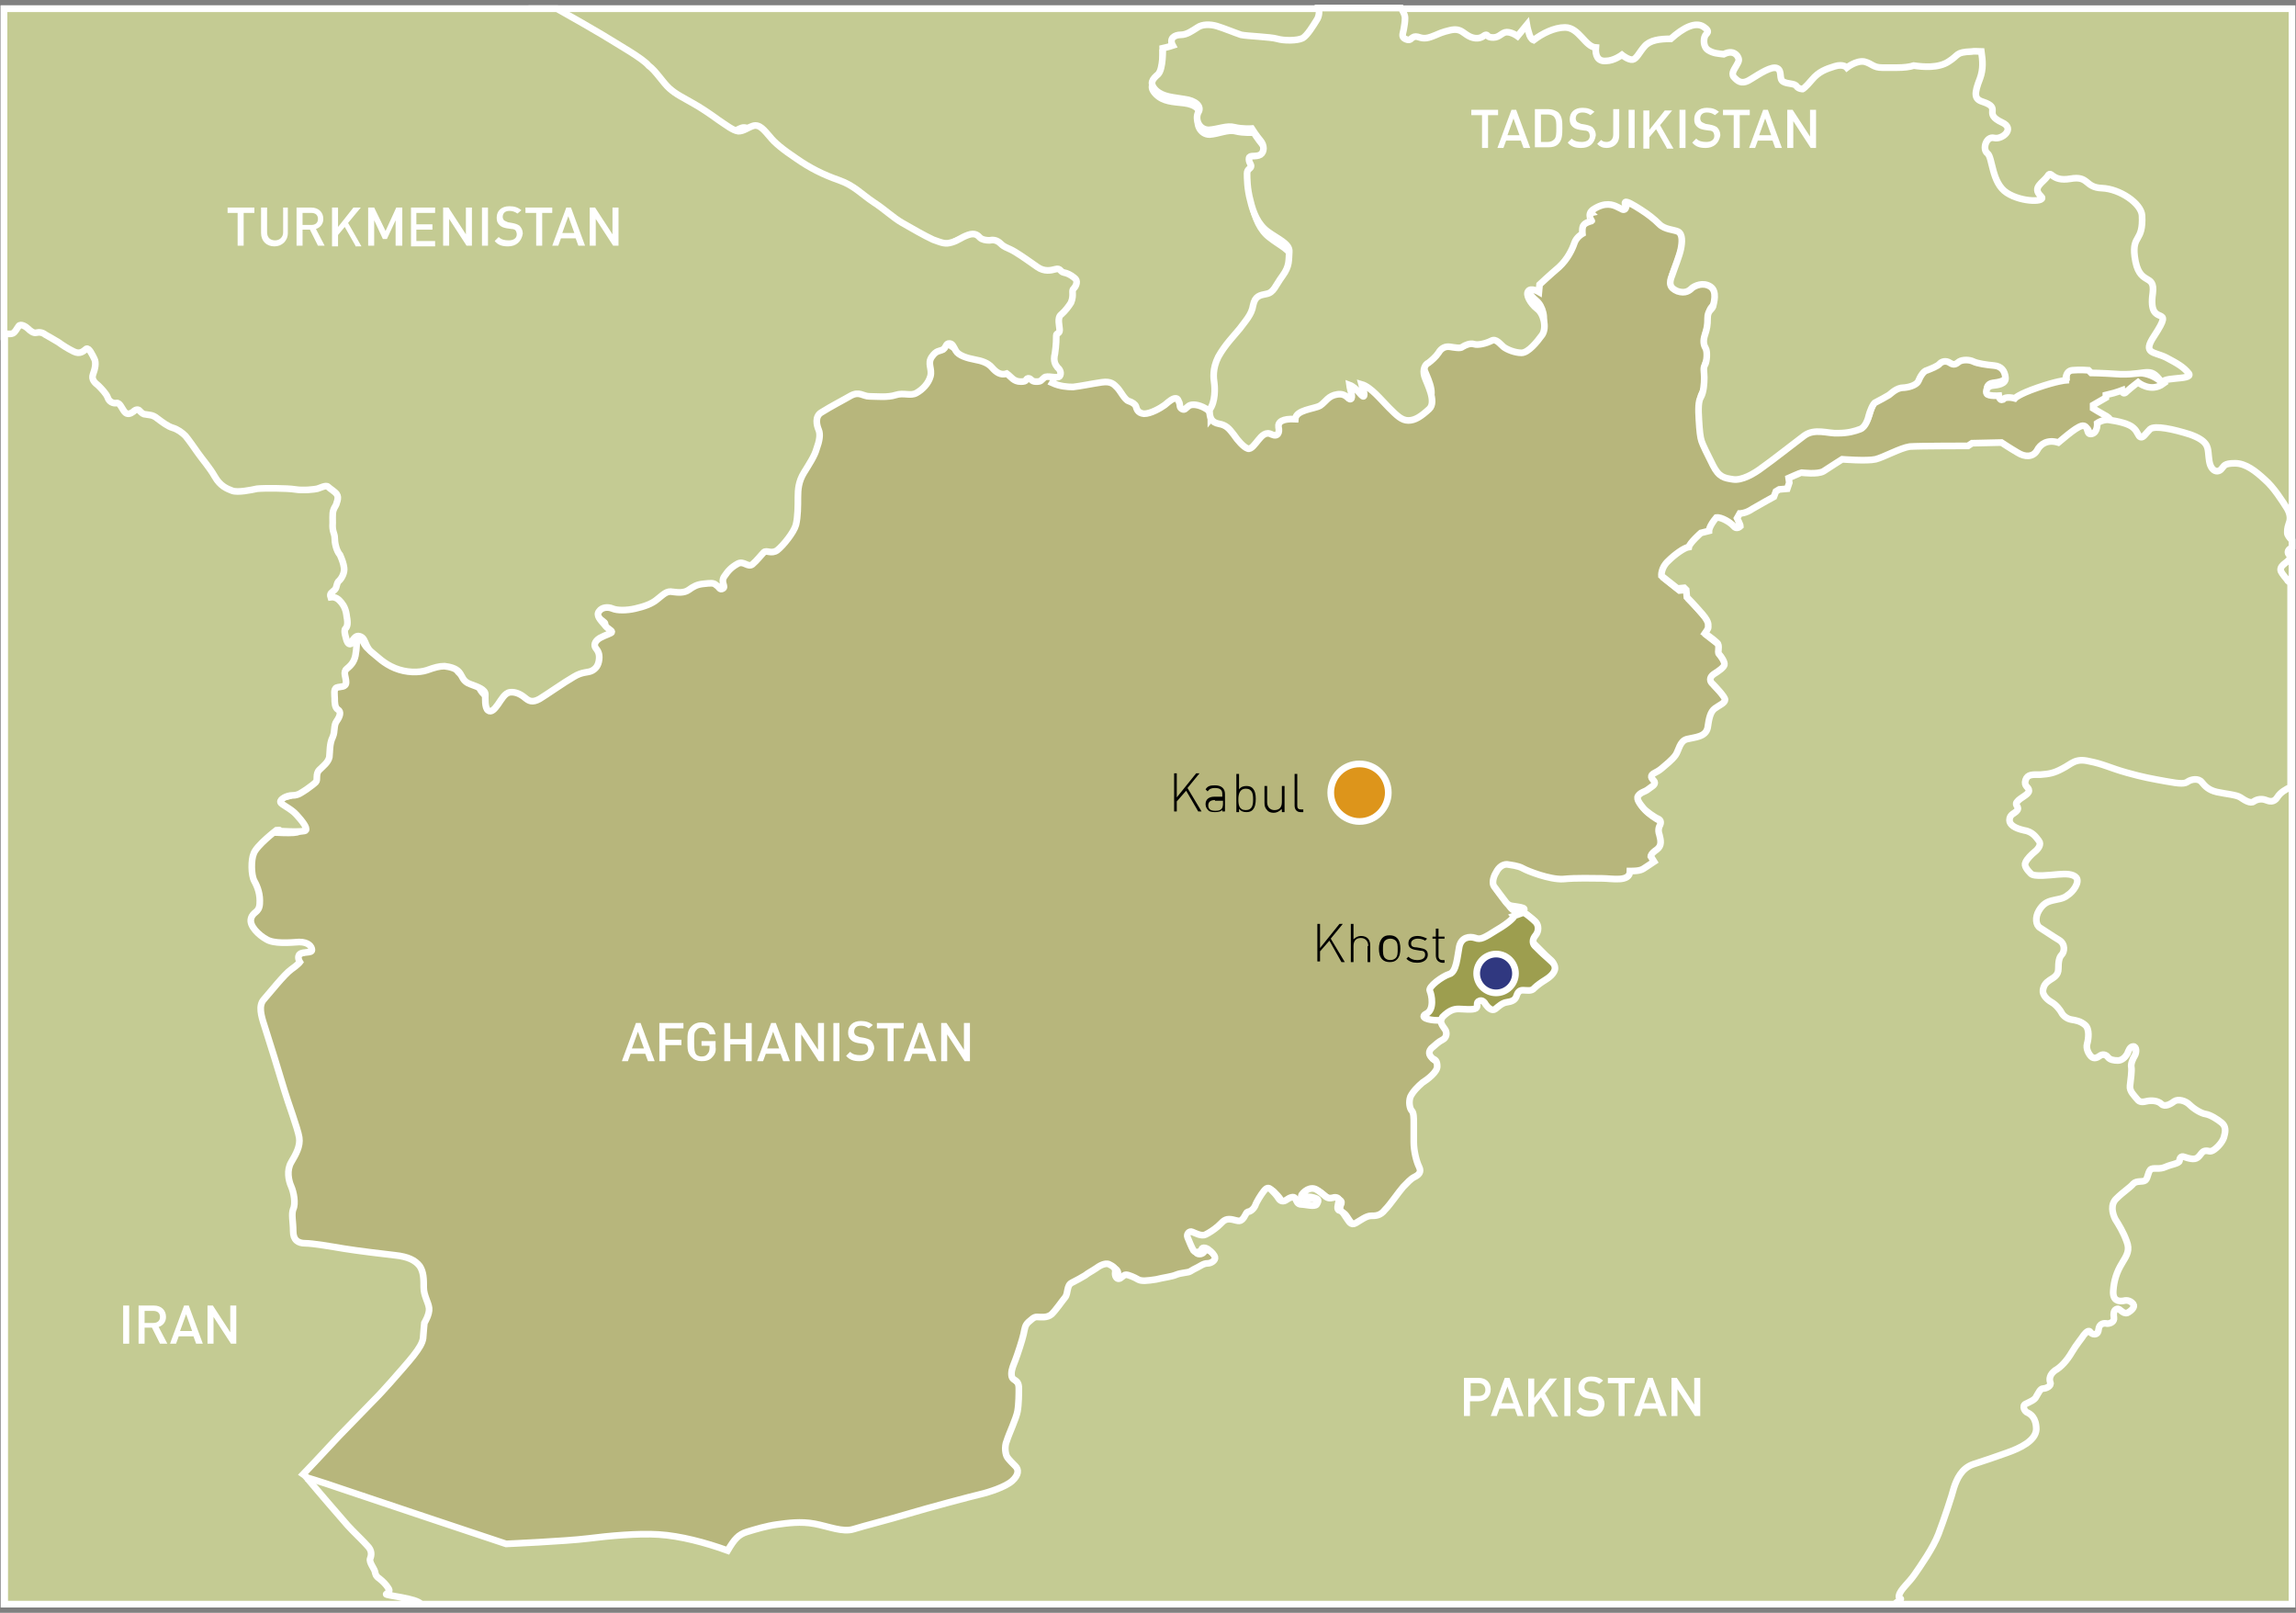 <?xml version="1.0" encoding="utf-8"?>
<!-- Generator: Adobe Illustrator 18.1.0, SVG Export Plug-In . SVG Version: 6.00 Build 0)  -->
<!DOCTYPE svg PUBLIC "-//W3C//DTD SVG 1.1//EN" "http://www.w3.org/Graphics/SVG/1.1/DTD/svg11.dtd">
<svg version="1.1" id="Layer_1" xmlns="http://www.w3.org/2000/svg" xmlns:xlink="http://www.w3.org/1999/xlink" x="0px" y="0px"
	 viewBox="0 0 343 240.9" style="enable-background:new 0 0 343 240.9;" xml:space="preserve">
<rect x="0" y="0" width="343" height="240.9" fill="#808080" stroke="none"/>
<g>
	<rect x="0.6" y="1.3" style="fill:#C4CB93;" width="341.8" height="238.3"/>
	<g>
		<defs>
			<rect id="SVGID_1_" y="0" width="343" height="240.9"/>
		</defs>
		<clipPath id="SVGID_2_">
			<use xlink:href="#SVGID_1_"  style="overflow:visible;"/>
		</clipPath>
		<rect x="0.6" y="1.3" style="clip-path:url(#SVGID_2_);fill:none;stroke:#FFFFFF;stroke-width:0.997;" width="341.8" height="238.3"/>
		<path style="clip-path:url(#SVGID_2_);fill:#B7B67C;" d="M316.9,55.5c-3.1-0.2-4.4-0.2-4.4-0.2l-0.4-0.4c0,0-1.3-0.1-2.4,0c-1.1,0.1-1,1.5-1,1.5s-1.3,0.1-4.2,1.1
			c-2.9,1-3.4,1.6-3.4,1.6s-1.4-0.3-1.8,0.2c-0.5,0.2-0.6-0.6-0.6-0.6s-1.6,0.1-1.8-0.3c-0.2-0.4,0-1.1,0.8-1.2
			c0.7-0.1,2.1-0.2,2-1.2c-0.1-1-0.6-1.7-1.7-1.8c-1.1-0.1-2.5-0.3-3.1-0.6c-0.6-0.3-1.7-0.3-2.1,0c-0.5,0.3-0.7,0.6-1.4,0.2
			c-0.6-0.4-1.2-0.2-1.5,0.1c-0.3,0.3-1.3,0.8-1.9,0.9c-0.6,0.1-1.1,1.1-1.3,1.6c-0.2,0.5-1.1,1-2.1,1c-1.1,0-1.9,0.9-2.2,1.1
			c-0.3,0.2-1.6,0.9-2,1.1c-0.4,0.2-0.9,1.5-1,1.9c-0.1,0.4-0.5,1.8-1.3,2c-0.8,0.3-1.8,0.5-3.3,0.6c-1.5,0-3.5-0.9-5.1,0.4
			c-1.6,1.2-4.8,3.8-6.2,4.7c-1.3,0.9-3.1,2-4.4,1.7c-1.3-0.2-2.1-0.3-3-2.1c-0.9-1.8-1.5-3-1.7-3.6c-0.2-0.6-0.4-1.5-0.4-3.1
			c-0.1-1.6-0.1-2.8,0.3-3.4c0.4-0.6,0.5-2,0.5-2.8c0-0.9-0.2-1.4,0.1-1.9c0.3-0.5,0.5-1.9,0.1-2.5c-0.3-0.5-0.4-1.1-0.1-2
			c0.3-0.9,0.4-1.5,0.4-2.5c0-1,0.6-1.2,0.8-1.7c0.2-0.5,0.7-2.3-0.4-3c-1.1-0.7-2.2-0.2-2.7,0.2c-0.4,0.3-1,0.9-2.2,0.4
			c-1.2-0.4-1.3-1.1-0.8-2.3c0.5-1.2,1.1-2.9,1.3-3.9c0.2-1,0.2-2.2-0.4-2.6c-0.7-0.4-2-0.4-2.8-1.1c-0.8-0.8-1.7-1.5-2.7-2.2
			c-1.1-0.7-2-1.3-2.3-1.1c-0.2,0.2,0.3,0.7,0,0.9c-0.3,0.3-0.6,0-1.2-0.3c-0.7-0.3-1.9-0.7-3.6,0.4c-1,0.7-0.6,1.1-0.6,1.1
			s-0.9,0.2-1.2,0.6c-0.3,0.4-0.2,1.3-0.2,1.3s-0.9,0.4-1.2,1.4c-0.3,0.9-1,2.4-2.3,3.6c-1.3,1.1-2.9,2.6-2.9,2.6l-0.1,1.1
			c0,0-1.1-0.7-1.6-0.1c-0.4,0.6,0.3,1.8,1.3,2.6c1,0.8,1.5,2.8,0.8,3.9c-0.7,1.1-2,2.7-3.1,2.7s-2.2-0.5-2.7-0.9
			c-0.5-0.4-1-1.3-1.8-0.9c-0.7,0.4-2,0.7-2.6,0.5c-0.6-0.2-1.4,0.2-1.7,0.4c-0.3,0.2-1.2,0.1-1.9,0c-0.7-0.1-1.3,0.2-1.7,0.9
			c-0.4,0.6-1,1.2-1.5,1.5c-0.4,0.3-0.9,1-0.6,2c0.3,1,1.9,3.7,0.7,4.8c-1.2,1.1-2.1,1.7-3,1.7c-1,0-1.7-0.7-2.9-1.9
			c-1.2-1.2-2.7-3.1-4.1-3.5c0.2,0.8,0.7,1.7,0.3,1.8c-0.3,0.2-1-1.3-2.1-1.7c0.1,0.9,0.6,1.9,0.2,2.1c-0.4,0.2-0.6-0.8-2-0.7
			c-1.4,0.2-1.7,1.1-2.6,1.7c-0.9,0.6-3.6,0.6-3.7,2c-1.9,0-2.6,0.4-2.5,1.2c0.1,0.8-0.1,1.5-1,1.1c-0.9-0.4-1.5,0.2-2,0.8
			c-0.5,0.6-1.1,1.4-1.6,1.3c-0.6-0.2-1.5-1.2-2.1-2c-0.6-0.9-1.1-1.3-2.2-1.5c-1.1-0.2-1.3-1-1.4-1.9c0,0,0,0,0-0.1l-0.3,0.3
			c0.1-0.1,0.2-0.3,0.3-0.4c0-0.8-0.2-1.1-1.2-1.6c-1.1-0.5-1.9-0.4-2.2-0.1c-0.3,0.3-0.5,0.6-0.9,0.4c-0.4-0.2-0.3-0.5-0.4-0.9
			c-0.1-0.4-0.2-0.7-0.5-0.7c-0.4,0-0.9,0.5-1.6,1c-0.7,0.5-2.1,1.3-3.1,1.3c-1,0-1.1-0.8-1.2-1c-0.1-0.3-0.5-0.6-1.1-0.8
			c-0.5-0.2-1.2-1.4-1.7-1.9c-0.5-0.5-0.9-1-2.3-0.8c-1.4,0.2-3.2,0.6-4.2,0.7c-0.9,0.1-2,0-3.1-0.6c0,0,0,0,0,0
			c-0.4,0.5-1.9-0.1-2.3,0.2c-0.4,0.4-0.4,0.6-1.2,0.6c-0.8,0-0.7-0.6-1.2-0.5c-0.5,0,0,0.5-1.1,0.5c-1.1,0-1.5-0.7-2.1-1.2
			c-0.8,0.3-1.6-0.2-2.2-0.9c-0.6-0.7-1.5-1-2.6-1.2c-1.1-0.2-2.4-0.7-2.8-1.3c-0.4-0.7-0.5-1.1-1-1.1c-0.5,0-0.3,0.5-0.9,0.9
			c-0.5,0.4-1,0.2-1.7,1.1c-0.7,1,0.1,1.8-0.2,2.9c-0.3,1.1-1.2,2-2.1,2.5c-0.9,0.5-1.9-0.1-3.1,0.3c-1.2,0.4-2.8,0.2-3.9,0.2
			c-1,0-1.5-0.8-2.8-0.1c-1.3,0.7-2.9,1.5-4.4,2.5c-1,0.6-0.7,1.9-0.4,2.6c0.3,0.7,0.1,1.7-0.3,2.8c-0.4,1.1-1.1,2.3-1.9,3.6
			c-0.8,1.3-0.9,2.5-0.9,3.7c0,1.2,0,2.9-0.3,4c-0.3,1.1-1.9,3.2-2.8,3.8c-0.9,0.7-1.6,0-2,0.3c-0.4,0.4-1.1,1.3-1.7,1.8
			c-0.7,0.5-1.3-0.5-2.2-0.1c-0.8,0.5-1.4,1-2,1.9c-0.6,0.9,0.3,1.5-0.2,1.8c-0.5,0.3-0.5-0.2-1-0.5c-0.5-0.3-0.9-0.3-1.9-0.2
			c-1,0.1-1.6,0.4-2.2,0.9c-0.7,0.5-1.6,0.4-2.4,0.3c-0.9-0.1-1.4,0.4-2.3,1.1c-0.8,0.7-2,1.1-3.3,1.4c-1.3,0.3-2.6,0.3-3.3,0
			c-0.7-0.3-1.6-0.2-2,0.4c-0.4,0.6,0.3,1.4,0.8,2c0.6,0.7,1.1,0.8,1.1,1.1c0,0.3-1,0.5-1.8,0.9c-0.8,0.5-0.9,1.1-0.6,1.5
			c0.3,0.4,0.6,0.8,0.5,1.7c-0.1,0.9-0.5,1.4-1.1,1.7c-0.6,0.3-1.4,0.2-2.7,0.9c-1.3,0.8-4,2.7-5,3.3c-1,0.6-1.6,0.3-2.2-0.2
			c-0.6-0.5-1.4-0.9-2.2-0.8c-0.8,0.1-1.3,1.1-1.8,1.8c-0.5,0.7-2-0.9-1.9-1.5c0-0.6-1-1.1-2.2-1.5c-1.1-0.4-1.2-1.1-1.7-1.8
			c-0.5-0.6-1.4-0.9-2.2-0.9c-0.8-0.1-1.5,0.2-2.6,0.6c-1.1,0.4-3.1,0.4-4.8-0.3C57,98.6,56,97.7,55,96.9c-1-0.8-0.8-2.1-1.9-2.2
			c-0.4,0-0.8,0.5-1.1,1.1l0,0c0,0,0,1.3-0.2,2.3c-0.2,1-0.8,1.5-1.3,2c-0.6,0.5-0.1,1.3-0.1,2c0,0.8-0.8,0.6-1.4,0.8
			c-0.6,0.2-0.3,1-0.3,1.6c0,0.5,0,1.4,0.5,1.7c0.5,0.3,0.3,1-0.2,1.7c-0.5,0.7-0.1,1.5-0.6,2.4c-0.4,0.9-0.3,2.1-0.5,3
			c-0.1,0.8-0.9,1.3-1.5,1.9c-0.6,0.6-0.2,1.6-0.5,1.8c-0.3,0.3-0.7,0.6-1.4,1.1c-0.7,0.5-1.1,0.9-2,0.9c-0.9,0-1.8,0.6-1.7,1
			c0.1,0.4,1.5,0.9,2.4,1.9c0.9,1,1.6,1.9,1.4,2.3s-4.3,0.1-4.3,0.1s1-0.2,0-0.1c0,0-3,2.3-3.4,3.5c-0.3,0.9-0.3,3.2,0.1,4.1
			c0.5,0.9,0.9,2.1,0.8,3.4c-0.1,1.4-1,1-1.3,2.2c-0.3,1.1,1.2,2.5,2.3,3.1c1.1,0.6,3.4,0.4,4.8,0.4c1.4,0,1.9,0.7,1.8,1.2
			c0,0.5-1.3,0.2-1.8,0.6c-0.5,0.4,0,1.2,0,1.2s-0.4,0.4-1.3,1.1c-0.9,0.7-3.3,3.6-4,4.5c-0.8,0.9-0.4,2.4,0.1,3.9
			c0.5,1.5,2.5,8,3,9.7c0.5,1.7,2,5.8,2.2,7c0.2,1.2-0.5,2.4-1.2,3.7c-0.7,1.2-0.4,2.8,0,3.6c0.4,0.9,0.7,2.6,0.3,3.4
			c-0.4,0.8,0,2,0,3.3c0,1.4,0.7,1.8,1.7,1.8c1,0,4,0.5,5.7,0.8c1.7,0.3,5.8,0.8,7.6,1c1.8,0.2,2.9,0.7,3.6,1.6
			c0.7,0.9,0.6,2,0.6,3.2c0,1.2,0.7,2.2,0.8,3.1c0.1,0.9-0.7,2.2-0.7,2.2s0,0.9-0.2,2.3c-0.1,1.4-1.9,3.3-4.7,6.5
			c-0.8,0.9-1.7,1.9-2.7,2.9c-2.5,2.6-5.1,5.2-5.8,6.1c-1,1.2-4.3,4.8-4.4,4.8c1.7,0.5,4.7,1.4,6.7,2.1c3,1,25.1,8.4,25.1,8.4
			s9-0.4,12.2-0.8c3.2-0.4,7.4-0.8,10.6-0.6c3.1,0.2,6.9,1.2,10.3,2.4c1.1-1.7,1.7-2.5,2.9-2.8c1.3-0.4,3-0.9,4.5-1.1
			c1.5-0.2,3.5-0.5,5.6-0.1c2.1,0.4,4.2,1.2,5.8,0.8c1.6-0.5,5.2-1.4,8.2-2.3c3-0.9,9.4-2.6,10.7-2.9c1.3-0.3,3.8-1.1,4.8-2
			c1-0.9,1-1.7,0.5-2.2c-0.5-0.5-0.9-0.9-1.2-1.3c-0.3-0.4-0.5-1.6-0.1-2.5c0.4-0.9,1.4-3.2,1.6-4.4c0.2-1.1,0.2-2.7,0.2-3.4
			c0-0.7-0.2-1-0.5-1.2c-0.3-0.2-0.5-0.3-0.6-1c0-0.7,0.3-1.3,0.6-2.1c0.3-0.8,1-3,1.2-3.8c0.2-0.9,0.3-1.3,0.7-1.8s0.8-0.9,1.3-0.8
			c0.5,0,1.6,0.3,2.2-0.4c0.7-0.6,1.5-1.9,2-2.5c0.5-0.6,0.2-1.8,1-2.2c0.8-0.4,1.5-0.7,2-1.1c0.5-0.3,0.8-0.5,1.7-1.1
			c0.9-0.6,1.7-0.7,2-0.5c0.4,0.3,0.9,0.5,0.8,1.1c-0.1,0.6,0.2,1,0.5,1c0.3,0,0.7-0.6,1.1-0.6c0.4,0,1.3,0.4,1.8,0.7
			c0.5,0.3,1.5,0.3,2.7,0c1.3-0.2,2.3-0.4,3-0.7c0.7-0.3,1.8-0.3,2.1-0.5c0.3-0.2,0.8-0.5,1.1-0.6c0.4-0.2,0.9-0.6,1.5-0.6
			c0.6,0,1.2-0.5,1.1-0.9c-0.1-0.4-0.6-0.8-0.9-1.1c-0.4-0.3-1-0.4-1.1-0.1c-0.1,0.4-0.9,0.6-1.2,0.2c-0.3-0.4-0.6-1.4-0.9-2
			c-0.2-0.5,0.2-1,0.7-0.8c0.4,0.2,1.4,0.7,2,0.4c0.6-0.3,1.2-0.7,1.8-1.2c0.6-0.5,0.9-1.1,1.7-1.1c0.8,0,1.5,0.5,1.9,0.1
			c0.4-0.4,0.5-1.1,0.9-1.2c0.3-0.1,0.8-0.3,1.1-0.9c0.2-0.6,1-1.6,1.3-2.2c0.4-0.5,0.7-0.6,1.1-0.2c0.4,0.4,0.8,0.8,1.1,1.3
			c0.3,0.5,0.8,0.5,1.2,0.2c0.4-0.3,1-0.5,1.3-0.2c0.3,0.4,0.4,0.9,0.9,0.9c0.5,0,2,0.4,2.3,0c0.2-0.4,0.4-0.6-0.1-0.9
			c-0.5-0.2-1-0.3-1.4-0.2c-0.3,0.1-0.8,0-0.8-0.2c0-0.2,0.5-0.6,0.9-0.9c0.4-0.2,0.9-0.3,1.4,0c0.5,0.3,0.7,0.6,1.2,0.9
			c0.5,0.4,0.8,0.4,1.2,0.3c0.4-0.2,1,0.1,0.9,0.5c-0.2,0.4-0.4,1.2,0.1,1.4c0.5,0.1,0.8,0.8,1.1,1.2c0.3,0.4,0.7,1.1,1.3,0.7
			c0.7-0.4,1.6-1.1,2.3-1.1c0.7,0,1.3,0,2.1-0.9c0.7-0.9,2-2.6,2.7-3.4c0.7-0.8,1.1-1.3,1.7-1.5c0.6-0.3,1.1-0.7,0.7-1.5
			c-0.4-0.8-0.8-2.4-0.8-3.7c0-1.3,0-2,0-2.8c0-0.8,0-1.6-0.3-1.9c-0.3-0.3-0.5-1.3-0.2-2.1c0.3-0.8,1-1.5,1.8-2.1
			c0.7-0.5,2.2-1.6,2.2-2.4c0-0.8-0.4-0.9-0.7-1.2c-0.4-0.2-0.9-0.8-0.2-1.5c0.6-0.7,1.1-1,1.7-1.3c0.6-0.3,0.7-1,0.4-1.5
			c-0.3-0.5-1.2-1.4-0.2-2.3c1-1,1.6-1.2,2.3-1.2c0.7,0,2.1,0.2,2.5-0.1c0.4-0.3-0.1-0.9,0.5-1.1c0.4-0.2,0.7,0.1,1,0.5
			c0.2,0.4,0.9,0.9,1.4,0.5c0.5-0.4,1-0.8,1.7-0.9c0.7-0.1,1.2-0.2,1.4-0.8c0.2-0.5,0.4-1,1-1c0.6,0,1.3,0.2,1.7-0.3
			c0.4-0.4,1-0.9,1.5-1.2c0.5-0.3,1.4-1,1.4-1.7c0-0.6-0.6-0.9-1.2-1.5c-0.6-0.6-1.4-1.2-1.7-1.7c-0.4-0.4-0.4-1,0.1-1.5
			c0.4-0.6,0.5-1.5,0-1.9c-0.5-0.5-1.4-1.1-1.5-1.2c-0.1-0.1-1-0.5-1.5-0.6c-0.5-0.1-0.7,0-1.4-1c-0.7-0.9-1.5-2-1.8-2.4
			c-0.3-0.4-0.2-1.3,0.3-2.1c0.5-0.8,1-1.2,1.6-1.2c0.6,0,1.7,0.2,2.4,0.6c0.7,0.4,4,1.7,6,1.6c2-0.1,4.5-0.1,5.9-0.1
			c1.4,0,4.1,0.6,4.1-1.1c1.6,0,1.8-0.2,2.4-0.6c0.6-0.4,1.2-0.8,1.2-0.8l-0.5-0.8c0,0,0-0.4,0.9-1c0.9-0.6,0.6-1.4,0.4-2.2
			c-0.2-0.8,0-1.3,0.1-1.5c0.1-0.2,0.3-0.7-0.3-0.9c-0.5-0.2-1.8-1.1-2.2-1.6c-0.4-0.5-1.2-1.2-0.8-1.8c0.3-0.5,1-0.6,1.5-1
			c0.5-0.4,1.1-0.6,1-1c0-0.4-0.6-0.6-0.5-1c0.1-0.4,0.8-0.5,1.5-1.1c0.7-0.6,1.6-1.3,2.1-2c0.5-0.7,0.5-2.1,1.7-2.4
			c1.1-0.3,2.8-0.3,3.1-1.7c0.3-1.4,0.4-2.3,1.1-2.9c0.7-0.5,1.4-0.9,1.5-1.3c0-0.5-1.4-1.9-1.8-2.3c-0.4-0.4-0.6-1,0.1-1.5
			c0.7-0.6,1.5-1,1.6-1.4c0.1-0.4-0.5-1.3-0.8-1.6c-0.3-0.3,0.2-1.3-0.3-1.7c-0.5-0.4-1.8-1.4-1.8-1.4s0.5-0.7,0.5-0.9
			c0-0.2,0.4-0.5-0.9-2c-1.2-1.4-2.3-2.5-2.3-2.5l-0.1-1.1l-0.3-0.3l-1,0.1l-2.4-1.9c0,0-0.1-1.2,1-2.2c1.1-1,2.4-2,3.1-2.1
			c0.1-0.6,1.8-2.1,1.8-2.1l1.2-0.3c0,0,0-0.7,1.1-2c0.7-0.1,2.1,0.8,2.6,1.3c0.4,0.5,0.9,0.2,1,0c0.1-0.1-0.5-1.2-0.5-1.2l0.4-0.7
			c0,0,1-0.1,1.9-0.7c1-0.7,3.2-1.8,3.2-1.8l0.3-0.8l0.5-0.3l1.2-0.1l0.3-0.9l-0.1-0.7c0,0,1.8-0.7,1.9-0.8c0.1,0,2.3,0.3,3.3-0.2
			c0.9-0.5,2.8-1.8,2.8-1.8s3.7,0.2,5,0c1.3-0.3,3.7-1.7,5.1-1.9c1.4-0.2,8.7-0.1,8.7-0.1l0.6-0.4l4.4-0.1c0,0,1.2,0.9,2.4,1.5
			c1.2,0.7,2.4,0.7,2.9-0.3c0.6-1,1.7-1.7,3.2-1.2c1.2-0.9,3.1-2.7,3.8-2.5c0.7,0.2,0.3,1.4,1.2,1.2c0.9-0.2,0.8-1.6,0.8-1.6
			s0.7-0.5,1.6-0.5c0,0,0,0,0.1,0c0-0.5-0.5-0.8-0.9-1c-0.4-0.2-1.7-1-1.7-1v-0.5l1.9-1.1l0-0.4c0,0,0.8-0.2,1.2-0.3
			c0.4-0.1,1.2-0.4,1.2-0.4s0.1,0.9,0.8,0.1c0.8-0.7,1.6-1.3,1.6-1.3s1.9,1.6,3.8,0.2C321.4,55.7,320,55.6,316.9,55.5"/>
		<path style="clip-path:url(#SVGID_2_);fill:none;stroke:#FFFFFF;stroke-width:0.997;" d="M316.9,55.5c-3.1-0.2-4.4-0.2-4.4-0.2l-0.4-0.4c0,0-1.3-0.1-2.4,0c-1.1,0.1-1,1.5-1,1.5s-1.3,0.1-4.2,1.1
			c-2.9,1-3.4,1.6-3.4,1.6s-1.4-0.3-1.8,0.2c-0.5,0.2-0.6-0.6-0.6-0.6s-1.6,0.1-1.8-0.3c-0.2-0.4,0-1.1,0.8-1.2
			c0.7-0.1,2.1-0.2,2-1.2c-0.1-1-0.6-1.7-1.7-1.8c-1.1-0.1-2.5-0.3-3.1-0.6c-0.6-0.3-1.7-0.3-2.1,0c-0.5,0.3-0.7,0.6-1.4,0.2
			c-0.6-0.4-1.2-0.2-1.5,0.1c-0.3,0.3-1.3,0.8-1.9,0.9c-0.6,0.1-1.1,1.1-1.3,1.6c-0.2,0.5-1.1,1-2.1,1c-1.1,0-1.9,0.9-2.2,1.1
			c-0.3,0.2-1.6,0.9-2,1.1c-0.4,0.2-0.9,1.5-1,1.9c-0.1,0.4-0.5,1.8-1.3,2c-0.8,0.3-1.8,0.5-3.3,0.6c-1.5,0-3.5-0.9-5.1,0.4
			c-1.6,1.2-4.8,3.8-6.2,4.7c-1.3,0.9-3.1,2-4.4,1.7c-1.3-0.2-2.1-0.3-3-2.1c-0.9-1.8-1.5-3-1.7-3.6c-0.2-0.6-0.4-1.5-0.4-3.1
			c-0.1-1.6-0.1-2.8,0.3-3.4c0.4-0.6,0.5-2,0.5-2.8c0-0.9-0.2-1.4,0.1-1.9c0.3-0.5,0.5-1.9,0.1-2.5c-0.3-0.5-0.4-1.1-0.1-2
			c0.3-0.9,0.4-1.5,0.4-2.5c0-1,0.6-1.2,0.8-1.7c0.2-0.5,0.7-2.3-0.4-3c-1.1-0.7-2.2-0.2-2.7,0.2c-0.4,0.3-1,0.9-2.2,0.4
			c-1.2-0.4-1.3-1.1-0.8-2.3c0.5-1.2,1.1-2.9,1.3-3.9c0.2-1,0.2-2.2-0.4-2.6c-0.7-0.4-2-0.4-2.8-1.1c-0.8-0.8-1.7-1.5-2.7-2.2
			c-1.1-0.7-2-1.3-2.3-1.1c-0.2,0.2,0.3,0.7,0,0.9c-0.3,0.3-0.6,0-1.2-0.3c-0.7-0.3-1.9-0.7-3.6,0.4c-1,0.7-0.6,1.1-0.6,1.1
			s-0.9,0.2-1.2,0.6c-0.3,0.4-0.2,1.3-0.2,1.3s-0.9,0.4-1.2,1.4c-0.3,0.9-1,2.4-2.3,3.6c-1.3,1.1-2.9,2.6-2.9,2.6l-0.1,1.1
			c0,0-1.1-0.7-1.6-0.1c-0.4,0.6,0.3,1.8,1.3,2.6c1,0.8,1.5,2.8,0.8,3.9c-0.7,1.1-2,2.7-3.1,2.7s-2.2-0.5-2.7-0.9
			c-0.5-0.4-1-1.3-1.8-0.9c-0.7,0.4-2,0.7-2.6,0.5c-0.6-0.2-1.4,0.2-1.7,0.4c-0.3,0.2-1.2,0.1-1.9,0c-0.7-0.1-1.3,0.2-1.7,0.9
			c-0.4,0.6-1,1.2-1.5,1.5c-0.4,0.3-0.9,1-0.6,2c0.3,1,1.9,3.7,0.7,4.8c-1.2,1.1-2.1,1.7-3,1.7c-1,0-1.7-0.7-2.9-1.9
			c-1.2-1.2-2.7-3.1-4.1-3.5c0.2,0.8,0.7,1.7,0.3,1.8c-0.3,0.2-1-1.3-2.1-1.7c0.1,0.9,0.6,1.9,0.2,2.1c-0.4,0.2-0.6-0.8-2-0.7
			c-1.4,0.2-1.7,1.1-2.6,1.7c-0.9,0.6-3.6,0.6-3.7,2c-1.9,0-2.6,0.4-2.5,1.2c0.1,0.8-0.1,1.5-1,1.1c-0.9-0.4-1.5,0.2-2,0.8
			c-0.5,0.6-1.1,1.4-1.6,1.3c-0.6-0.2-1.5-1.2-2.1-2c-0.6-0.9-1.1-1.3-2.2-1.5c-1.1-0.2-1.3-1-1.4-1.9c0,0,0,0,0-0.1l-0.3,0.3
			c0.1-0.1,0.2-0.3,0.3-0.4c0-0.8-0.2-1.1-1.2-1.6c-1.1-0.5-1.9-0.4-2.2-0.1c-0.3,0.3-0.5,0.6-0.9,0.4c-0.4-0.2-0.3-0.5-0.4-0.9
			c-0.1-0.4-0.2-0.7-0.5-0.7c-0.4,0-0.9,0.5-1.6,1c-0.7,0.5-2.1,1.3-3.1,1.3c-1,0-1.1-0.8-1.2-1c-0.1-0.3-0.5-0.6-1.1-0.8
			c-0.5-0.2-1.2-1.4-1.7-1.9c-0.5-0.5-0.9-1-2.3-0.8c-1.4,0.2-3.2,0.6-4.2,0.7c-0.9,0.1-2,0-3.1-0.6c0,0,0,0,0,0
			c-0.4,0.5-1.9-0.1-2.3,0.2c-0.4,0.4-0.4,0.6-1.2,0.6c-0.8,0-0.7-0.6-1.2-0.5c-0.5,0,0,0.5-1.1,0.5c-1.1,0-1.5-0.7-2.1-1.2
			c-0.8,0.3-1.6-0.2-2.2-0.9c-0.6-0.7-1.5-1-2.6-1.2c-1.1-0.2-2.4-0.7-2.8-1.3c-0.4-0.7-0.5-1.1-1-1.1c-0.5,0-0.3,0.5-0.9,0.9
			c-0.5,0.4-1,0.2-1.7,1.1c-0.7,1,0.1,1.8-0.2,2.9c-0.3,1.1-1.2,2-2.1,2.5c-0.9,0.5-1.9-0.1-3.1,0.3c-1.2,0.4-2.8,0.2-3.9,0.2
			c-1,0-1.5-0.8-2.8-0.1c-1.3,0.7-2.9,1.5-4.4,2.5c-1,0.6-0.7,1.9-0.4,2.6c0.3,0.7,0.1,1.7-0.3,2.8c-0.4,1.1-1.1,2.3-1.9,3.6
			c-0.8,1.3-0.9,2.5-0.9,3.7c0,1.2,0,2.9-0.3,4c-0.3,1.1-1.9,3.2-2.8,3.8c-0.9,0.7-1.6,0-2,0.3c-0.4,0.4-1.1,1.3-1.7,1.8
			c-0.7,0.5-1.3-0.5-2.2-0.1c-0.8,0.5-1.4,1-2,1.9c-0.6,0.9,0.3,1.5-0.2,1.8c-0.5,0.3-0.5-0.2-1-0.5c-0.5-0.3-0.9-0.3-1.9-0.2
			c-1,0.1-1.6,0.4-2.2,0.9c-0.7,0.5-1.6,0.4-2.4,0.3c-0.9-0.1-1.4,0.4-2.3,1.1c-0.8,0.7-2,1.1-3.3,1.4c-1.3,0.3-2.6,0.3-3.3,0
			c-0.7-0.3-1.6-0.2-2,0.4c-0.4,0.6,0.3,1.4,0.8,2c0.6,0.7,1.1,0.8,1.1,1.1c0,0.3-1,0.5-1.8,0.9c-0.8,0.5-0.9,1.1-0.6,1.5
			c0.3,0.4,0.6,0.8,0.5,1.7c-0.1,0.9-0.5,1.4-1.1,1.7c-0.6,0.3-1.4,0.2-2.7,0.9c-1.3,0.8-4,2.7-5,3.3c-1,0.6-1.6,0.3-2.2-0.2
			c-0.6-0.5-1.4-0.9-2.2-0.8c-0.8,0.1-1.3,1.1-1.8,1.8c-0.5,0.7-2-0.9-1.9-1.5c0-0.6-1-1.1-2.2-1.5c-1.1-0.4-1.2-1.1-1.7-1.8
			c-0.5-0.6-1.4-0.9-2.2-0.9c-0.8-0.1-1.5,0.2-2.6,0.6c-1.1,0.4-3.1,0.4-4.8-0.3C57,98.6,56,97.7,55,96.9c-1-0.8-0.8-2.1-1.9-2.2
			c-0.4,0-0.8,0.5-1.1,1.1l0,0c0,0,0,1.3-0.2,2.3c-0.2,1-0.8,1.5-1.3,2c-0.6,0.5-0.1,1.3-0.1,2c0,0.8-0.8,0.6-1.4,0.8
			c-0.6,0.2-0.3,1-0.3,1.6c0,0.5,0,1.4,0.5,1.7c0.5,0.3,0.3,1-0.2,1.7c-0.5,0.7-0.1,1.5-0.6,2.4c-0.4,0.9-0.3,2.1-0.5,3
			c-0.1,0.8-0.9,1.3-1.5,1.9c-0.6,0.6-0.2,1.6-0.5,1.8c-0.3,0.3-0.7,0.6-1.4,1.1c-0.7,0.5-1.1,0.9-2,0.9c-0.9,0-1.8,0.6-1.7,1
			c0.1,0.4,1.5,0.9,2.4,1.9c0.9,1,1.6,1.9,1.4,2.3s-4.3,0.1-4.3,0.1s1-0.2,0-0.1c0,0-3,2.3-3.4,3.5c-0.3,0.9-0.3,3.2,0.1,4.1
			c0.5,0.9,0.9,2.1,0.8,3.4c-0.1,1.4-1,1-1.3,2.2c-0.3,1.1,1.2,2.5,2.3,3.1c1.1,0.6,3.4,0.4,4.8,0.4c1.4,0,1.9,0.7,1.8,1.2
			c0,0.5-1.3,0.2-1.8,0.6c-0.5,0.4,0,1.2,0,1.2s-0.4,0.4-1.3,1.1c-0.9,0.7-3.3,3.6-4,4.5c-0.8,0.9-0.4,2.4,0.1,3.9
			c0.5,1.5,2.5,8,3,9.7c0.5,1.7,2,5.8,2.2,7c0.2,1.2-0.5,2.4-1.2,3.7c-0.7,1.2-0.4,2.8,0,3.6c0.4,0.9,0.7,2.6,0.3,3.4
			c-0.4,0.8,0,2,0,3.3c0,1.4,0.7,1.8,1.7,1.8c1,0,4,0.5,5.7,0.8c1.7,0.3,5.8,0.8,7.6,1c1.8,0.2,2.9,0.7,3.6,1.6
			c0.7,0.9,0.6,2,0.6,3.2c0,1.2,0.7,2.2,0.8,3.1c0.1,0.9-0.7,2.2-0.7,2.2s0,0.9-0.2,2.3c-0.1,1.4-1.9,3.3-4.7,6.5
			c-0.8,0.9-1.7,1.9-2.7,2.9c-2.5,2.6-5.1,5.2-5.8,6.1c-1,1.2-4.3,4.8-4.4,4.8c1.7,0.5,4.7,1.4,6.7,2.1c3,1,25.1,8.4,25.1,8.4
			s9-0.4,12.2-0.8c3.2-0.4,7.4-0.8,10.6-0.6c3.1,0.2,6.9,1.2,10.3,2.4c1.1-1.7,1.7-2.5,2.9-2.8c1.3-0.4,3-0.9,4.5-1.1
			c1.5-0.2,3.5-0.5,5.6-0.1c2.1,0.4,4.2,1.2,5.8,0.8c1.6-0.5,5.2-1.4,8.2-2.3c3-0.9,9.4-2.6,10.7-2.9c1.3-0.3,3.8-1.1,4.8-2
			c1-0.9,1-1.7,0.5-2.2c-0.5-0.5-0.9-0.9-1.2-1.3c-0.3-0.4-0.5-1.6-0.1-2.5c0.4-0.9,1.4-3.2,1.6-4.4c0.2-1.1,0.2-2.7,0.2-3.4
			c0-0.7-0.2-1-0.5-1.2c-0.3-0.2-0.5-0.3-0.6-1c0-0.7,0.3-1.3,0.6-2.1c0.3-0.8,1-3,1.2-3.8c0.2-0.9,0.3-1.3,0.7-1.8s0.8-0.9,1.3-0.8
			c0.5,0,1.6,0.3,2.2-0.4c0.7-0.6,1.5-1.9,2-2.5c0.5-0.6,0.2-1.8,1-2.2c0.8-0.4,1.5-0.7,2-1.1c0.5-0.3,0.8-0.5,1.7-1.1
			c0.9-0.6,1.7-0.7,2-0.5c0.4,0.3,0.9,0.5,0.8,1.1c-0.1,0.6,0.2,1,0.5,1c0.3,0,0.7-0.6,1.1-0.6c0.4,0,1.3,0.4,1.8,0.7
			c0.5,0.3,1.5,0.3,2.7,0c1.3-0.2,2.3-0.4,3-0.7c0.7-0.3,1.8-0.3,2.1-0.5c0.3-0.2,0.8-0.5,1.1-0.6c0.4-0.2,0.9-0.6,1.5-0.6
			c0.6,0,1.2-0.5,1.1-0.9c-0.1-0.4-0.6-0.8-0.9-1.1c-0.4-0.3-1-0.4-1.1-0.1c-0.1,0.4-0.9,0.6-1.2,0.2c-0.3-0.4-0.6-1.4-0.9-2
			c-0.2-0.5,0.2-1,0.7-0.8c0.4,0.2,1.4,0.7,2,0.4c0.6-0.3,1.2-0.7,1.8-1.2c0.6-0.5,0.9-1.1,1.7-1.1c0.8,0,1.5,0.5,1.9,0.1
			c0.4-0.4,0.5-1.1,0.9-1.2c0.3-0.1,0.8-0.3,1.1-0.9c0.2-0.6,1-1.6,1.3-2.2c0.4-0.5,0.7-0.6,1.1-0.2c0.4,0.4,0.8,0.8,1.1,1.3
			c0.3,0.5,0.8,0.5,1.2,0.2c0.4-0.3,1-0.5,1.3-0.2c0.3,0.4,0.4,0.9,0.9,0.9c0.5,0,2,0.4,2.3,0c0.2-0.4,0.4-0.6-0.1-0.9
			c-0.5-0.2-1-0.3-1.4-0.2c-0.3,0.1-0.8,0-0.8-0.2c0-0.2,0.5-0.6,0.9-0.9c0.4-0.2,0.9-0.3,1.4,0c0.5,0.3,0.7,0.6,1.2,0.9
			c0.5,0.4,0.8,0.4,1.2,0.3c0.4-0.2,1,0.1,0.9,0.5c-0.2,0.4-0.4,1.2,0.1,1.4c0.5,0.1,0.8,0.8,1.1,1.2c0.3,0.4,0.7,1.1,1.3,0.7
			c0.7-0.4,1.6-1.1,2.3-1.1c0.7,0,1.3,0,2.1-0.9c0.7-0.9,2-2.6,2.7-3.4c0.7-0.8,1.1-1.3,1.7-1.5c0.6-0.3,1.1-0.7,0.7-1.5
			c-0.4-0.8-0.8-2.4-0.8-3.7c0-1.3,0-2,0-2.8c0-0.8,0-1.6-0.3-1.9c-0.3-0.3-0.5-1.3-0.2-2.1c0.3-0.8,1-1.5,1.8-2.1
			c0.7-0.5,2.2-1.6,2.2-2.4c0-0.8-0.4-0.9-0.7-1.2c-0.4-0.2-0.9-0.8-0.2-1.5c0.6-0.7,1.1-1,1.7-1.3c0.6-0.3,0.7-1,0.4-1.5
			c-0.3-0.5-1.2-1.4-0.2-2.3c1-1,1.6-1.2,2.3-1.2c0.7,0,2.1,0.2,2.5-0.1c0.4-0.3-0.1-0.9,0.5-1.1c0.4-0.2,0.7,0.1,1,0.5
			c0.2,0.4,0.9,0.9,1.4,0.5c0.5-0.4,1-0.8,1.7-0.9c0.7-0.1,1.2-0.2,1.4-0.8c0.2-0.5,0.4-1,1-1c0.6,0,1.3,0.2,1.7-0.3
			c0.4-0.4,1-0.9,1.5-1.2c0.5-0.3,1.4-1,1.4-1.7c0-0.6-0.6-0.9-1.2-1.5c-0.6-0.6-1.4-1.2-1.7-1.7c-0.4-0.4-0.4-1,0.1-1.5
			c0.4-0.6,0.5-1.5,0-1.9c-0.5-0.5-1.4-1.1-1.5-1.2c-0.1-0.1-1-0.5-1.5-0.6c-0.5-0.1-0.7,0-1.4-1c-0.7-0.9-1.5-2-1.8-2.4
			c-0.3-0.4-0.2-1.3,0.3-2.1c0.5-0.8,1-1.2,1.6-1.2c0.6,0,1.7,0.2,2.4,0.6c0.7,0.4,4,1.7,6,1.6c2-0.1,4.5-0.1,5.9-0.1
			c1.4,0,4.1,0.6,4.1-1.1c1.6,0,1.8-0.2,2.4-0.6c0.6-0.4,1.2-0.8,1.2-0.8l-0.5-0.8c0,0,0-0.4,0.9-1c0.9-0.6,0.6-1.4,0.4-2.2
			c-0.2-0.8,0-1.3,0.1-1.5c0.1-0.2,0.3-0.7-0.3-0.9c-0.5-0.2-1.8-1.1-2.2-1.6c-0.4-0.5-1.2-1.2-0.8-1.8c0.3-0.5,1-0.6,1.5-1
			c0.5-0.4,1.1-0.6,1-1c0-0.4-0.6-0.6-0.5-1c0.1-0.4,0.8-0.5,1.5-1.1c0.7-0.6,1.6-1.3,2.1-2c0.5-0.7,0.5-2.1,1.7-2.4
			c1.1-0.3,2.8-0.3,3.1-1.7c0.3-1.4,0.4-2.3,1.1-2.9c0.7-0.5,1.4-0.9,1.5-1.3c0-0.5-1.4-1.9-1.8-2.3c-0.4-0.4-0.6-1,0.1-1.5
			c0.7-0.6,1.5-1,1.6-1.4c0.1-0.4-0.5-1.3-0.8-1.6c-0.3-0.3,0.2-1.3-0.3-1.7c-0.5-0.4-1.8-1.4-1.8-1.4s0.5-0.7,0.5-0.9
			c0-0.2,0.4-0.5-0.9-2c-1.2-1.4-2.3-2.5-2.3-2.5l-0.1-1.1l-0.3-0.3l-1,0.1l-2.4-1.9c0,0-0.1-1.2,1-2.2c1.1-1,2.4-2,3.1-2.1
			c0.1-0.6,1.8-2.1,1.8-2.1l1.2-0.3c0,0,0-0.7,1.1-2c0.7-0.1,2.1,0.8,2.6,1.3c0.4,0.5,0.9,0.2,1,0c0.1-0.1-0.5-1.2-0.5-1.2l0.4-0.7
			c0,0,1-0.1,1.9-0.7c1-0.7,3.2-1.8,3.2-1.8l0.3-0.8l0.5-0.3l1.2-0.1l0.3-0.9l-0.1-0.7c0,0,1.8-0.7,1.9-0.8c0.1,0,2.3,0.3,3.3-0.2
			c0.9-0.5,2.8-1.8,2.8-1.8s3.7,0.2,5,0c1.3-0.3,3.7-1.7,5.1-1.9c1.4-0.2,8.7-0.1,8.7-0.1l0.6-0.4l4.4-0.1c0,0,1.2,0.9,2.4,1.5
			c1.2,0.7,2.4,0.7,2.9-0.3c0.6-1,1.7-1.7,3.2-1.2c1.2-0.9,3.1-2.7,3.8-2.5c0.7,0.2,0.3,1.4,1.2,1.2c0.9-0.2,0.8-1.6,0.8-1.6
			s0.7-0.5,1.6-0.5c0,0,0,0,0.1,0c0-0.5-0.5-0.8-0.9-1c-0.4-0.2-1.7-1-1.7-1v-0.5l1.9-1.1l0-0.4c0,0,0.8-0.2,1.2-0.3
			c0.4-0.1,1.2-0.4,1.2-0.4s0.1,0.9,0.8,0.1c0.8-0.7,1.6-1.3,1.6-1.3s1.9,1.6,3.8,0.2C321.4,55.7,320,55.6,316.9,55.5z"/>
		<path style="clip-path:url(#SVGID_2_);fill:#C4CB93;" d="M341.6,86.5c-0.5-0.6-0.9-1.1-0.9-1.4c0-0.4,0.3-0.7,0.7-1c0.4-0.3,1-0.8,0.6-1.2c-0.3-0.3-0.3-0.7,0.2-1
			c0.1,0,0.2-0.1,0.2-0.1v-1.1c-0.4-0.4-0.7-0.8-0.7-1.1c0-0.4,0-0.7,0.2-1.3c0.2-0.5,0.4-1.2-0.2-2.3c-0.7-1.1-2-3.2-3.4-4.4
			c-1.3-1.2-2.8-2.4-4.4-2.4c-1.7,0-1.6,0.4-2,0.8c-0.3,0.4-0.9,0.6-1.4,0c-0.5-0.6-0.5-1.5-0.6-2.4c-0.1-0.9-0.2-1.8-2.7-2.7
			c-2.5-0.8-5.3-1.4-6-0.8c-0.7,0.7-1,1.3-1.4,1.2c-0.4-0.1-0.4-0.8-1.1-1.4c-0.6-0.6-2.3-1-3.8-1.2c-0.9,0-1.6,0.5-1.6,0.5
			s0.1,1.4-0.8,1.6c-0.9,0.2-0.4-1-1.2-1.2c-0.7-0.2-2.7,1.6-3.8,2.5c-1.6-0.5-2.7,0.2-3.2,1.2c-0.6,1-1.8,1-2.9,0.3
			c-1.2-0.7-2.4-1.5-2.4-1.5l-4.4,0.1l-0.6,0.4c0,0-7.3,0-8.7,0.1c-1.4,0.2-3.9,1.6-5.1,1.9c-1.3,0.3-5,0-5,0s-1.9,1.2-2.8,1.8
			c-0.9,0.5-3.1,0.2-3.3,0.2c-0.1,0-1.9,0.8-1.9,0.8l0.1,0.7l-0.3,0.9l-1.2,0.1l-0.5,0.3l-0.3,0.8c0,0-2.2,1.2-3.2,1.8
			c-1,0.7-1.9,0.7-1.9,0.7l-0.4,0.7c0,0,0.5,1,0.5,1.2c-0.1,0.1-0.6,0.5-1,0c-0.4-0.5-1.8-1.4-2.6-1.3c-1.1,1.3-1.1,2-1.1,2
			l-1.2,0.3c0,0-1.7,1.5-1.8,2.1c-0.7,0.1-2.1,1.1-3.1,2.1c-1.1,1-1,2.2-1,2.2l2.4,1.9l1-0.1l0.3,0.3l0.1,1.1c0,0,1,1,2.3,2.5
			c1.2,1.4,0.8,1.7,0.9,2c0,0.2-0.5,0.9-0.5,0.9s1.3,0.9,1.8,1.4c0.5,0.4,0,1.4,0.3,1.7c0.3,0.3,0.9,1.2,0.8,1.6
			c-0.1,0.4-0.8,0.9-1.6,1.4c-0.7,0.5-0.6,1.1-0.1,1.5c0.4,0.4,1.8,1.9,1.8,2.3c0,0.5-0.8,0.8-1.5,1.3c-0.7,0.5-0.9,1.5-1.1,2.9
			c-0.3,1.4-1.9,1.4-3.1,1.7c-1.1,0.3-1.2,1.7-1.7,2.4c-0.5,0.7-1.4,1.4-2.1,2c-0.7,0.6-1.4,0.7-1.5,1.1c-0.1,0.4,0.5,0.7,0.5,1
			c0,0.4-0.5,0.6-1,1c-0.5,0.4-1.1,0.4-1.5,1c-0.3,0.5,0.4,1.3,0.8,1.8c0.4,0.5,1.7,1.4,2.2,1.6c0.5,0.2,0.4,0.7,0.3,0.9
			c-0.1,0.2-0.4,0.7-0.1,1.5c0.2,0.8,0.4,1.6-0.4,2.2c-0.9,0.6-0.9,1-0.9,1l0.5,0.8c0,0-0.6,0.4-1.2,0.8c-0.6,0.4-0.8,0.6-2.4,0.6
			c0,1.7-2.7,1.1-4.1,1.1c-1.4,0-3.9-0.1-5.9,0.1c-2,0.1-5.3-1.2-6-1.6c-0.7-0.4-1.8-0.5-2.4-0.6c-0.6,0-1.2,0.4-1.6,1.2
			c-0.5,0.8-0.6,1.7-0.3,2.1c0.3,0.4,1.1,1.5,1.8,2.4c0.5,0.6,1,0.5,1.5,0.6c2.1,0.3,0.7,0.5,1.3,1c0.1,0.1,1,0.8,1.5,1.2
			c0.5,0.5,0.4,1.4,0,1.9c-0.4,0.5-0.4,1.1-0.1,1.5c0.4,0.4,1.1,1.1,1.7,1.7c0.6,0.6,1.2,0.9,1.2,1.5c0,0.7-0.9,1.4-1.4,1.7
			c-0.5,0.3-1.2,0.8-1.5,1.2c-0.4,0.4-1.1,0.2-1.7,0.3c-0.6,0-0.8,0.5-1,1c-0.2,0.5-0.7,0.7-1.4,0.8c-0.7,0.1-1.2,0.5-1.7,0.9
			c-0.5,0.4-1.1-0.1-1.4-0.5c-0.2-0.4-0.6-0.7-1-0.5c-0.6,0.2-0.1,0.8-0.5,1.1c-0.4,0.3-1.8,0.1-2.5,0.1c-0.7,0-1.4,0.2-2.3,1.2
			c-1,1-0.1,1.8,0.2,2.3c0.3,0.5,0.2,1.2-0.4,1.5c-0.6,0.3-1,0.7-1.7,1.3c-0.6,0.7-0.1,1.2,0.2,1.5c0.4,0.2,0.7,0.3,0.7,1.2
			c0,0.8-1.4,1.9-2.2,2.4c-0.7,0.6-1.4,1.3-1.8,2.1c-0.3,0.8-0.1,1.8,0.2,2.1c0.3,0.3,0.3,1.1,0.3,1.9c0,0.9,0,1.5,0,2.8
			c0,1.3,0.4,2.9,0.8,3.7c0.4,0.8-0.1,1.2-0.7,1.5c-0.6,0.3-1,0.8-1.7,1.5c-0.7,0.8-1.9,2.6-2.7,3.4c-0.7,0.9-1.4,0.9-2.1,0.9
			c-0.7,0-1.6,0.7-2.3,1.1c-0.7,0.4-1-0.3-1.3-0.7c-0.3-0.4-0.6-1.1-1.1-1.2c-0.5-0.1-0.2-0.9-0.1-1.4c0.2-0.4-0.4-0.7-0.9-0.5
			c-0.4,0.1-0.8,0.1-1.2-0.3c-0.5-0.4-0.7-0.6-1.2-0.9c-0.5-0.3-1-0.2-1.4,0c-0.4,0.2-0.9,0.7-0.9,0.9c0,0.2,0.4,0.2,0.8,0.2
			c0.3-0.1,0.9,0,1.4,0.2c0.5,0.2,0.3,0.5,0.1,0.9c-0.3,0.4-1.7,0-2.3,0c-0.6,0-0.7-0.5-0.9-0.9c-0.2-0.4-0.9-0.1-1.3,0.2
			c-0.4,0.3-0.9,0.3-1.2-0.2c-0.3-0.5-0.7-0.9-1.1-1.3c-0.4-0.4-0.7-0.3-1.1,0.2c-0.4,0.5-1.1,1.6-1.3,2.2c-0.3,0.6-0.8,0.9-1.1,0.9
			c-0.3,0.1-0.4,0.8-0.9,1.2c-0.4,0.4-1.1-0.1-1.9-0.1c-0.8,0-1.1,0.6-1.7,1.1c-0.6,0.5-1.2,0.9-1.8,1.2c-0.6,0.3-1.5-0.2-2-0.4
			c-0.4-0.2-0.9,0.3-0.7,0.8c0.2,0.5,0.6,1.5,0.9,2c0.3,0.4,1.1,0.2,1.2-0.2c0.1-0.4,0.8-0.2,1.1,0.1c0.4,0.3,0.8,0.7,0.9,1.1
			c0.1,0.4-0.5,0.9-1.1,0.9c-0.6,0-1.1,0.4-1.5,0.6c-0.4,0.2-0.8,0.4-1.1,0.6c-0.3,0.2-1.4,0.2-2.1,0.5c-0.7,0.3-1.8,0.4-3,0.7
			c-1.3,0.2-2.2,0.3-2.7,0c-0.5-0.3-1.4-0.7-1.8-0.7c-0.4,0-0.7,0.6-1.1,0.6c-0.3,0-0.6-0.4-0.5-1c0.1-0.6-0.4-0.9-0.8-1.1
			c-0.4-0.3-1.2-0.1-2,0.5c-0.9,0.6-1.2,0.7-1.7,1.1c-0.5,0.3-1.2,0.7-2,1.1c-0.8,0.4-0.5,1.6-1,2.2c-0.5,0.6-1.3,1.8-2,2.5
			c-0.7,0.6-1.7,0.4-2.2,0.4c-0.5,0-0.8,0.4-1.3,0.8c-0.5,0.5-0.5,0.9-0.7,1.8c-0.2,0.9-0.9,3-1.2,3.8c-0.3,0.8-0.6,1.4-0.6,2.1
			c0,0.7,0.3,0.8,0.6,1c0.3,0.2,0.5,0.5,0.5,1.2c0,0.7,0,2.3-0.2,3.4c-0.2,1.1-1.3,3.4-1.6,4.4c-0.4,0.9-0.2,2.1,0.1,2.5
			c0.3,0.4,0.7,0.8,1.2,1.3c0.5,0.5,0.5,1.3-0.5,2.2c-1,0.9-3.5,1.7-4.8,2c-1.3,0.3-7.7,2-10.7,2.9c-3,0.9-6.6,1.8-8.2,2.3
			c-1.6,0.5-3.7-0.4-5.8-0.8c-2.1-0.4-4.1-0.1-5.6,0.1c-1.5,0.2-3.2,0.7-4.5,1.1c-1.3,0.4-1.9,1.1-2.9,2.8
			c-3.3-1.2-7.1-2.2-10.3-2.4c-3.1-0.2-7.4,0.2-10.6,0.6c-3.2,0.4-12.2,0.8-12.2,0.8s-22.2-7.4-25.1-8.4c-2-0.7-4.9-1.6-6.7-2.1l0,0
			c0,0,0.2,0.3,0.5,0.6c1.4,1.6,5.3,6.2,6,7c0.8,0.9,2.3,2.4,2.9,3.1c0.6,0.7,0.5,1.4,0.4,1.9c-0.2,0.5,0.6,1.5,0.7,1.9
			c0.1,0.4,0.1,0.7,0.7,1.1c0.5,0.4,1,0.9,1.3,1.4c0.3,0.5-0.1,0.7-0.3,0.9c-0.2,0.2,0.4,0.5,0.9,1.2c0.5,0.7,3.7-0.5,4.2,0.4H283
			c1.8-1.3,0.5-0.4,0.7-1.3c0.2-0.9,1.4-1.8,2.3-3.1c0.9-1.3,2.8-4,3.6-6.1c0.8-2.1,2-5.7,2.3-6.9c0.4-1.2,1.1-2.9,2.9-3.5
			c1.9-0.6,3-1,5-1.7c2-0.7,4.3-1.8,4.4-3.5c0-1.8-0.9-2.3-1.3-2.5c-0.4-0.1-0.9-1-0.3-1.3c0.6-0.3,1.4-0.6,1.6-1.1
			c0.3-0.5,0.6-1.2,1-1.2c0.5,0,1.3-0.4,1.1-0.9c-0.2-0.5-0.1-1.2,0.7-1.8c0.9-0.5,1.8-1.5,2.5-2.7c0.7-1.2,1.5-2.1,1.8-2.6
			c0.4-0.5,0.8-0.8,1-0.4c0.2,0.3,1.1,0.6,1.2-0.4c0.1-1,0.9-1,1.3-0.9c0.5,0,1.1-0.3,1-0.9c-0.1-0.7,0-1.2,0.5-1.3
			c0.4-0.1,0.8,0.8,1.5,0.6c0.6-0.3,1.2-0.9,0.9-1.3c-0.3-0.4-0.8-0.7-1.5-0.5c-0.7,0.1-1.6,0-1.5-1.5c0.1-1.5,0.5-2.8,1.3-4.1
			c0.8-1.3,1.2-2,0.7-3.3c-0.5-1.4-1.2-2.5-1.7-3.3c-0.4-0.8-0.8-2.2,0.2-3.1c1-1,2-1.6,2.5-2.2c0.5-0.5,1.4-0.2,1.8-0.5
			c0.4-0.3,0.4-1.5,0.9-1.7c0.5-0.2,1.2,0.1,2.1-0.3c0.9-0.4,2-0.5,2.1-0.9c0-0.4,0.2-0.8,0.7-0.6c0.6,0.2,1.5,0.5,2,0.1
			c0.5-0.4,0.6-0.9,1.1-1c0.6-0.1,0.7,0.3,1.4-0.2s1.4-1.4,1.5-2.1c0.2-0.7,0.2-1.4-0.4-1.9c-0.6-0.5-1.7-1.2-2.4-1.3
			c-0.7-0.1-1.8-0.8-2.4-1.4c-0.6-0.6-1.7-0.9-2.3-0.5c-0.5,0.4-1.4,0.9-1.9,0.4c-0.5-0.5-1.5-0.6-2.3-0.4c-0.8,0.2-1.1,0-1.4-0.4
			c-0.3-0.4-1.1-1.1-1-1.9c0.1-0.9,0.3-2.3,0.2-2.8c-0.1-0.5,0.2-1.2,0.5-1.7c0.3-0.5,0.3-1.4-0.2-1.4c-0.5,0-0.7,0.6-0.9,1.1
			c-0.3,0.5-0.8,1-1.4,1c-0.6,0-1.2-0.1-1.5-0.5c-0.3-0.4-0.8-0.5-1.2-0.2c-0.4,0.3-0.9,0.5-1.3,0.1c-0.4-0.4-0.8-1.2-0.6-1.9
			c0.2-0.7,0.4-2.2-0.3-2.8c-0.7-0.6-1.4-0.7-2-0.8c-0.7-0.1-1.3-0.6-1.5-1c-0.2-0.4-0.8-1.2-1.5-1.6c-0.7-0.4-1.4-1.1-1.3-1.8
			c0.1-0.7,0.4-1.1,1-1.5c0.6-0.4,1.3-0.7,1.3-1.7c0-1,0.1-1.7,0.5-2.1c0.4-0.4,0.6-1.6-0.4-2.2c-1-0.6-2-1.3-2.8-1.8
			c-0.7-0.4-0.8-1.6-0.2-2.6c0.6-1,1.2-1.3,2-1.5c0.7-0.2,1.6-0.2,2.3-0.8c0.8-0.5,1.8-1.9,1.3-2.6c-0.5-0.6-1.6-0.6-2.8-0.5
			c-1.2,0.1-3.5,0.4-4-0.1c-0.5-0.5-1.1-1.2-0.8-1.7c0.2-0.5,0.9-1.2,1.4-1.6c0.5-0.4,1-1.1,0.6-1.6c-0.4-0.5-0.9-1.4-2.3-1.6
			c-1.3-0.3-2.1-0.8-2.1-1.5c0-0.9,0.8-1,1.1-1.4c0.5-0.6-0.4-0.8,0-1.3c0.5-0.7,1.8-1.1,1.8-1.7c0-0.6-0.8-0.6-0.5-1.6
			c0.3-0.9,1.1-0.8,2.2-0.8c1.3-0.1,2-0.2,3.3-0.9c1.4-0.7,1.9-1.6,4-1.1c2.1,0.4,3.1,1,5.6,1.7c2.5,0.7,3.7,0.9,5.9,1.3
			c2.2,0.4,2.8,0.4,3.3,0c0.5-0.3,1.5-0.5,2,0.1c0.5,0.6,1,1.2,2.3,1.5c1.4,0.3,2.9,0.4,3.5,0.8c0.6,0.4,1.5,1,2,0.6
			c0.6-0.4,1.3-0.4,1.8-0.2c0.5,0.2,1.2,0.4,1.7-0.4c0.5-0.8,1.3-1.2,1.9-1.5c0.1,0,0.1-0.1,0.1-0.1V87
			C342.1,87,341.8,86.9,341.6,86.5"/>
		<path style="clip-path:url(#SVGID_2_);fill:none;stroke:#FFFFFF;stroke-width:0.997;" d="M341.6,86.5c-0.5-0.6-0.9-1.1-0.9-1.4c0-0.4,0.3-0.7,0.7-1c0.4-0.3,1-0.8,0.6-1.2c-0.3-0.3-0.3-0.7,0.2-1
			c0.1,0,0.2-0.1,0.2-0.1v-1.1c-0.4-0.4-0.7-0.8-0.7-1.1c0-0.4,0-0.7,0.2-1.3c0.2-0.5,0.4-1.2-0.2-2.3c-0.7-1.1-2-3.2-3.4-4.4
			c-1.3-1.2-2.8-2.4-4.4-2.4c-1.7,0-1.6,0.4-2,0.8c-0.3,0.4-0.9,0.6-1.4,0c-0.5-0.6-0.5-1.5-0.6-2.4c-0.1-0.9-0.2-1.8-2.7-2.7
			c-2.5-0.8-5.3-1.4-6-0.8c-0.7,0.7-1,1.3-1.4,1.2c-0.4-0.1-0.4-0.8-1.1-1.4c-0.6-0.6-2.3-1-3.8-1.2c-0.9,0-1.6,0.5-1.6,0.5
			s0.1,1.4-0.8,1.6c-0.9,0.2-0.4-1-1.2-1.2c-0.7-0.2-2.7,1.6-3.8,2.5c-1.6-0.5-2.7,0.2-3.2,1.2c-0.6,1-1.8,1-2.9,0.3
			c-1.2-0.7-2.4-1.5-2.4-1.5l-4.4,0.1l-0.6,0.4c0,0-7.3,0-8.7,0.1c-1.4,0.2-3.9,1.6-5.1,1.9c-1.3,0.3-5,0-5,0s-1.9,1.2-2.8,1.8
			c-0.9,0.5-3.1,0.2-3.3,0.2c-0.1,0-1.9,0.8-1.9,0.8l0.1,0.7l-0.3,0.9l-1.2,0.1l-0.5,0.3l-0.3,0.8c0,0-2.2,1.2-3.2,1.8
			c-1,0.7-1.9,0.7-1.9,0.7l-0.4,0.7c0,0,0.5,1,0.5,1.2c-0.1,0.1-0.6,0.5-1,0c-0.4-0.5-1.8-1.4-2.6-1.3c-1.1,1.3-1.1,2-1.1,2
			l-1.2,0.3c0,0-1.7,1.5-1.8,2.1c-0.7,0.1-2.1,1.1-3.1,2.1c-1.1,1-1,2.2-1,2.2l2.4,1.9l1-0.1l0.3,0.3l0.1,1.1c0,0,1,1,2.3,2.5
			c1.2,1.4,0.8,1.7,0.9,2c0,0.2-0.5,0.9-0.5,0.9s1.3,0.9,1.8,1.4c0.5,0.4,0,1.4,0.3,1.7c0.3,0.3,0.9,1.2,0.8,1.6
			c-0.1,0.4-0.8,0.9-1.6,1.4c-0.7,0.5-0.6,1.1-0.1,1.5c0.4,0.4,1.8,1.9,1.8,2.3c0,0.5-0.8,0.8-1.5,1.3c-0.7,0.5-0.9,1.5-1.1,2.9
			c-0.3,1.4-1.9,1.4-3.1,1.7c-1.1,0.3-1.2,1.7-1.7,2.4c-0.5,0.7-1.4,1.4-2.1,2c-0.7,0.6-1.4,0.7-1.5,1.1c-0.1,0.4,0.5,0.7,0.5,1
			c0,0.4-0.5,0.6-1,1c-0.5,0.4-1.1,0.4-1.5,1c-0.3,0.5,0.4,1.3,0.8,1.8c0.4,0.5,1.7,1.4,2.2,1.6c0.5,0.2,0.4,0.7,0.3,0.9
			c-0.1,0.2-0.4,0.7-0.1,1.5c0.2,0.8,0.4,1.6-0.4,2.2c-0.9,0.6-0.9,1-0.9,1l0.5,0.8c0,0-0.6,0.4-1.2,0.8c-0.6,0.4-0.8,0.6-2.4,0.6
			c0,1.7-2.7,1.1-4.1,1.1c-1.4,0-3.9-0.1-5.9,0.1c-2,0.1-5.3-1.2-6-1.6c-0.7-0.4-1.8-0.5-2.4-0.6c-0.6,0-1.2,0.4-1.6,1.2
			c-0.5,0.8-0.6,1.7-0.3,2.1c0.3,0.4,1.1,1.5,1.8,2.4c0.5,0.6,1,0.5,1.5,0.6c2.1,0.3,0.7,0.5,1.3,1c0.1,0.1,1,0.8,1.5,1.2
			c0.5,0.5,0.4,1.4,0,1.9c-0.4,0.5-0.4,1.1-0.1,1.5c0.4,0.4,1.1,1.1,1.7,1.7c0.6,0.6,1.2,0.9,1.2,1.5c0,0.7-0.9,1.4-1.4,1.7
			c-0.5,0.3-1.2,0.8-1.5,1.2c-0.4,0.4-1.1,0.2-1.7,0.3c-0.6,0-0.8,0.5-1,1c-0.2,0.5-0.7,0.7-1.4,0.8c-0.7,0.1-1.2,0.5-1.7,0.9
			c-0.5,0.4-1.1-0.1-1.4-0.5c-0.2-0.4-0.6-0.7-1-0.5c-0.6,0.2-0.1,0.8-0.5,1.1c-0.4,0.3-1.8,0.1-2.5,0.1c-0.7,0-1.4,0.2-2.3,1.2
			c-1,1-0.1,1.8,0.2,2.3c0.3,0.5,0.2,1.2-0.4,1.5c-0.6,0.3-1,0.7-1.7,1.3c-0.6,0.7-0.1,1.2,0.2,1.5c0.4,0.2,0.7,0.3,0.7,1.2
			c0,0.8-1.4,1.9-2.2,2.4c-0.7,0.6-1.4,1.3-1.8,2.1c-0.3,0.8-0.1,1.8,0.2,2.1c0.3,0.3,0.3,1.1,0.3,1.9c0,0.9,0,1.5,0,2.8
			c0,1.3,0.4,2.9,0.8,3.7c0.4,0.8-0.1,1.2-0.7,1.5c-0.6,0.3-1,0.8-1.7,1.5c-0.7,0.8-1.9,2.6-2.7,3.4c-0.7,0.9-1.4,0.9-2.1,0.9
			c-0.7,0-1.6,0.7-2.3,1.1c-0.7,0.4-1-0.3-1.3-0.7c-0.3-0.4-0.6-1.1-1.1-1.2c-0.5-0.1-0.2-0.9-0.1-1.4c0.2-0.4-0.4-0.7-0.9-0.5
			c-0.4,0.1-0.8,0.1-1.2-0.3c-0.5-0.4-0.7-0.6-1.2-0.9c-0.5-0.3-1-0.2-1.4,0c-0.4,0.2-0.9,0.7-0.9,0.9c0,0.2,0.4,0.2,0.8,0.2
			c0.3-0.1,0.9,0,1.4,0.2c0.5,0.2,0.3,0.5,0.1,0.9c-0.3,0.4-1.7,0-2.3,0c-0.6,0-0.7-0.5-0.9-0.9c-0.2-0.4-0.9-0.1-1.3,0.2
			c-0.4,0.3-0.9,0.3-1.2-0.2c-0.3-0.5-0.7-0.9-1.1-1.3c-0.4-0.4-0.7-0.3-1.1,0.2c-0.4,0.5-1.1,1.6-1.3,2.2c-0.3,0.6-0.8,0.9-1.1,0.9
			c-0.3,0.1-0.4,0.8-0.9,1.2c-0.4,0.4-1.1-0.1-1.9-0.1c-0.8,0-1.1,0.6-1.7,1.1c-0.6,0.5-1.2,0.9-1.8,1.2c-0.6,0.3-1.5-0.2-2-0.4
			c-0.4-0.2-0.9,0.3-0.7,0.8c0.2,0.5,0.6,1.5,0.9,2c0.3,0.4,1.1,0.2,1.2-0.2c0.1-0.4,0.8-0.2,1.1,0.1c0.4,0.3,0.8,0.7,0.9,1.1
			c0.1,0.4-0.5,0.9-1.1,0.9c-0.6,0-1.1,0.4-1.5,0.6c-0.4,0.2-0.8,0.4-1.1,0.6c-0.3,0.2-1.4,0.2-2.1,0.5c-0.7,0.3-1.8,0.4-3,0.7
			c-1.3,0.2-2.2,0.3-2.7,0c-0.5-0.3-1.4-0.7-1.8-0.7c-0.4,0-0.7,0.6-1.1,0.6c-0.3,0-0.6-0.4-0.5-1c0.1-0.6-0.4-0.9-0.8-1.1
			c-0.4-0.3-1.2-0.1-2,0.5c-0.9,0.6-1.2,0.7-1.7,1.1c-0.5,0.3-1.2,0.7-2,1.1c-0.8,0.4-0.5,1.6-1,2.2c-0.5,0.6-1.3,1.8-2,2.5
			c-0.7,0.6-1.7,0.4-2.2,0.4c-0.5,0-0.8,0.4-1.3,0.8c-0.5,0.5-0.5,0.9-0.7,1.8c-0.2,0.9-0.9,3-1.2,3.8c-0.3,0.8-0.6,1.4-0.6,2.1
			c0,0.7,0.3,0.8,0.6,1c0.3,0.2,0.5,0.5,0.5,1.2c0,0.7,0,2.3-0.2,3.4c-0.2,1.1-1.3,3.4-1.6,4.4c-0.4,0.9-0.2,2.1,0.1,2.5
			c0.3,0.4,0.7,0.8,1.2,1.3c0.5,0.5,0.5,1.3-0.5,2.2c-1,0.9-3.5,1.7-4.8,2c-1.3,0.3-7.7,2-10.7,2.9c-3,0.9-6.6,1.8-8.2,2.3
			c-1.6,0.5-3.7-0.4-5.8-0.8c-2.1-0.4-4.1-0.1-5.6,0.1c-1.5,0.2-3.2,0.7-4.5,1.1c-1.3,0.4-1.9,1.1-2.9,2.8
			c-3.3-1.2-7.1-2.2-10.3-2.4c-3.1-0.2-7.4,0.2-10.6,0.6c-3.2,0.4-12.2,0.8-12.2,0.8s-22.2-7.4-25.1-8.4c-2-0.7-4.9-1.6-6.7-2.1l0,0
			c0,0,0.2,0.3,0.5,0.6c1.4,1.6,5.3,6.2,6,7c0.8,0.9,2.3,2.4,2.9,3.1c0.6,0.7,0.5,1.4,0.4,1.9c-0.2,0.5,0.6,1.5,0.7,1.9
			c0.1,0.4,0.1,0.7,0.7,1.1c0.5,0.4,1,0.9,1.3,1.4c0.3,0.5-0.1,0.7-0.3,0.9c-0.2,0.2,0.4,0.5,0.9,1.2c0.5,0.7,3.7-0.5,4.2,0.4H283
			c1.8-1.3,0.5-0.4,0.7-1.3c0.2-0.9,1.4-1.8,2.3-3.1c0.9-1.3,2.8-4,3.6-6.1c0.8-2.1,2-5.7,2.3-6.9c0.4-1.2,1.1-2.9,2.9-3.5
			c1.9-0.6,3-1,5-1.7c2-0.7,4.3-1.8,4.4-3.5c0-1.8-0.9-2.3-1.3-2.5c-0.4-0.1-0.9-1-0.3-1.3c0.6-0.3,1.4-0.6,1.6-1.1
			c0.3-0.5,0.6-1.2,1-1.2c0.5,0,1.3-0.4,1.1-0.9c-0.2-0.5-0.1-1.2,0.7-1.8c0.9-0.5,1.8-1.5,2.5-2.7c0.7-1.2,1.5-2.1,1.8-2.6
			c0.4-0.5,0.8-0.8,1-0.4c0.2,0.3,1.1,0.6,1.2-0.4c0.1-1,0.9-1,1.3-0.9c0.5,0,1.1-0.3,1-0.9c-0.1-0.7,0-1.2,0.5-1.3
			c0.4-0.1,0.8,0.8,1.5,0.6c0.6-0.3,1.2-0.9,0.9-1.3c-0.3-0.4-0.8-0.7-1.5-0.5c-0.7,0.1-1.6,0-1.5-1.5c0.1-1.5,0.5-2.8,1.3-4.1
			c0.8-1.3,1.2-2,0.7-3.3c-0.5-1.4-1.2-2.5-1.7-3.3c-0.4-0.8-0.8-2.2,0.2-3.1c1-1,2-1.6,2.5-2.2c0.5-0.5,1.4-0.2,1.8-0.5
			c0.4-0.3,0.4-1.5,0.9-1.7c0.5-0.2,1.2,0.1,2.1-0.3c0.9-0.4,2-0.5,2.1-0.9c0-0.4,0.2-0.8,0.7-0.6c0.6,0.2,1.5,0.5,2,0.1
			c0.5-0.4,0.6-0.9,1.1-1c0.6-0.1,0.7,0.3,1.4-0.2s1.4-1.4,1.5-2.1c0.2-0.7,0.2-1.4-0.4-1.9c-0.6-0.5-1.7-1.2-2.4-1.3
			c-0.7-0.1-1.8-0.8-2.4-1.4c-0.6-0.6-1.7-0.9-2.3-0.5c-0.5,0.4-1.4,0.9-1.9,0.4c-0.5-0.5-1.5-0.6-2.3-0.4c-0.8,0.2-1.1,0-1.4-0.4
			c-0.3-0.4-1.1-1.1-1-1.9c0.1-0.9,0.3-2.3,0.2-2.8c-0.1-0.5,0.2-1.2,0.5-1.7c0.3-0.5,0.3-1.4-0.2-1.4c-0.5,0-0.7,0.6-0.9,1.1
			c-0.3,0.5-0.8,1-1.4,1c-0.6,0-1.2-0.1-1.5-0.5c-0.3-0.4-0.8-0.5-1.2-0.2c-0.4,0.3-0.9,0.5-1.3,0.1c-0.4-0.4-0.8-1.2-0.6-1.9
			c0.2-0.7,0.4-2.2-0.3-2.8c-0.7-0.6-1.4-0.7-2-0.8c-0.7-0.1-1.3-0.6-1.5-1c-0.2-0.4-0.8-1.2-1.5-1.6c-0.7-0.4-1.4-1.1-1.3-1.8
			c0.1-0.7,0.4-1.1,1-1.5c0.6-0.4,1.3-0.7,1.3-1.7c0-1,0.1-1.7,0.5-2.1c0.4-0.4,0.6-1.6-0.4-2.2c-1-0.6-2-1.3-2.8-1.8
			c-0.7-0.4-0.8-1.6-0.2-2.6c0.6-1,1.2-1.3,2-1.5c0.7-0.2,1.6-0.2,2.3-0.8c0.8-0.5,1.8-1.9,1.3-2.6c-0.5-0.6-1.6-0.6-2.8-0.5
			c-1.2,0.1-3.5,0.4-4-0.1c-0.5-0.5-1.1-1.2-0.8-1.7c0.2-0.5,0.9-1.2,1.4-1.6c0.5-0.4,1-1.1,0.6-1.6c-0.4-0.5-0.9-1.4-2.3-1.6
			c-1.3-0.3-2.1-0.8-2.1-1.5c0-0.9,0.8-1,1.1-1.4c0.5-0.6-0.4-0.8,0-1.3c0.5-0.7,1.8-1.1,1.8-1.7c0-0.6-0.8-0.6-0.5-1.6
			c0.3-0.9,1.1-0.8,2.2-0.8c1.3-0.1,2-0.2,3.3-0.9c1.4-0.7,1.9-1.6,4-1.1c2.1,0.4,3.1,1,5.6,1.7c2.5,0.7,3.7,0.9,5.9,1.3
			c2.2,0.4,2.8,0.4,3.3,0c0.5-0.3,1.5-0.5,2,0.1c0.5,0.6,1,1.2,2.3,1.5c1.4,0.3,2.9,0.4,3.5,0.8c0.6,0.4,1.5,1,2,0.6
			c0.6-0.4,1.3-0.4,1.8-0.2c0.5,0.2,1.2,0.4,1.7-0.4c0.5-0.8,1.3-1.2,1.9-1.5c0.1,0,0.1-0.1,0.1-0.1V87
			C342.1,87,341.8,86.9,341.6,86.5z"/>
		<path style="clip-path:url(#SVGID_2_);fill:#C4CB93;" d="M197.8,3.3c0.4-0.6,0.4-1.4,0.3-2H80.8c2.6,1.5,5.6,3.2,7.2,4.1c2.5,1.5,6.1,3.6,7.2,4.5
			c1.1,0.9,2.1,2.5,3.1,3.5c1,1,2.1,1.5,3.3,2.2c1.3,0.7,2.9,1.8,4,2.6c1.1,0.9,2.1,1.7,3,1.7c0.9,0.1,1.3-0.5,2.2-0.8
			c0.9-0.3,1.7,0.7,2.5,1.6c0.8,0.9,2,1.9,4.1,3.4c2.1,1.5,4.2,2.4,6.4,3.3c2.3,0.8,3.4,2.2,5.2,3.3c1.8,1.2,3,2.3,4.4,3.2
			c1.4,0.9,3.3,2,4.7,2.6c1.3,0.6,1.8,0.7,2.8,0.4c1-0.3,1.3-0.7,2.4-1.1c1.1-0.4,1.5,0.1,1.8,0.4c0.3,0.3,1,0.5,1.4,0.5
			c0.5-0.1,1.1,0,1.7,0.6c0.6,0.6,1.1,0.6,2.1,1.2c1,0.6,2.5,1.6,3.5,2.3c1,0.7,2,0.4,2.7,0.3c0.7-0.2,0.7,0.4,1.2,0.5
			c0.5,0.1,1.1,0.4,1.7,0.9c0.6,0.5,0.3,1.3-0.1,1.7c-0.4,0.4,0.1,0.9-0.3,1.5c-0.4,0.6-0.9,1.3-1.5,1.9c-0.6,0.6-0.3,1.8-0.3,2.4
			c0,0.6-0.5,0.4-0.5,0.8c0,0.4,0,1.5-0.2,2.8c-0.3,1.3,0.1,1.8,0.4,2.2c0.3,0.3,0.6,0.9,0.3,1.4c1.1,0.5,2.2,0.6,3.1,0.6
			c1-0.1,2.9-0.5,4.3-0.7c1.4-0.2,1.8,0.3,2.3,0.8c0.5,0.5,1.1,1.8,1.7,2c0.6,0.2,1,0.5,1.1,0.8c0.1,0.3,0.2,1,1.2,1.1
			c1,0,2.4-0.8,3.1-1.3c0.7-0.6,1.2-1,1.6-1c0.4,0,0.4,0.3,0.6,0.7c0.1,0.4,0,0.7,0.4,0.9c0.4,0.2,0.5-0.1,0.9-0.4
			c0.3-0.3,1.1-0.4,2.2,0.1c1,0.5,1.2,0.8,1.2,1.7c1-1.2,0.8-3.4,0.7-4.1c-0.1-0.7-0.4-2.2,0.6-4c1-1.8,2.4-3.2,3.2-4.2
			c0.9-1.1,1.8-2.2,2.1-3.5c0.3-1.4,1-1.5,2-1.7c1.1-0.2,1.3-1.2,2.4-2.7c1.1-1.5,0.9-2.5,1-3.7c0.1-1.2-1.7-1.9-3.2-3.1
			c-1.5-1.1-2.2-3-2.6-4.7c-0.4-1.8-0.5-3.5-0.5-4.1c0-0.6,0.6-0.7,0.6-1.1c0-0.4-0.4-0.7-0.3-1.3c0.1-0.6,1.1-0.2,1.7-0.6
			c0.7-0.4,0.6-1.4,0-2.1c-0.6-0.7-1.3-1.8-1.3-1.8s-1.5,0.1-2.7-0.2c-1.2-0.3-2.5,0.4-3.9,0.5c-1.4,0-2.1-1.6-1.6-2.6
			c0.5-1-0.5-1.9-2.2-2.1c-1.7-0.2-3.1-0.2-4.2-1.3c-1.1-1.1-0.5-1.7,0.3-2.4c0.8-0.7,0.7-3.9,0.7-3.9s1-0.2,1.5-0.4
			c-0.6-1.1,0.3-1.6,1.2-1.6c1,0,1.8-0.6,2.6-1.1c0.8-0.5,2-0.5,3-0.2c1,0.3,2.7,1,3.7,1.3c1,0.3,4.5,0.3,5.5,0.7
			c1,0.3,3.1,0.3,3.9-0.1C196.4,5.7,197.3,4.1,197.8,3.3"/>
		<path style="clip-path:url(#SVGID_2_);fill:none;stroke:#FFFFFF;stroke-width:0.997;" d="M197.8,3.3c0.4-0.6,0.4-1.4,0.3-2H80.8c2.6,1.5,5.6,3.2,7.2,4.1c2.5,1.5,6.1,3.6,7.2,4.5
			c1.1,0.9,2.1,2.5,3.1,3.5c1,1,2.1,1.5,3.3,2.2c1.3,0.7,2.9,1.8,4,2.6c1.1,0.9,2.1,1.7,3,1.7c0.9,0.1,1.3-0.5,2.2-0.8
			c0.9-0.3,1.7,0.7,2.5,1.6c0.8,0.9,2,1.9,4.1,3.4c2.1,1.5,4.2,2.4,6.4,3.3c2.3,0.8,3.4,2.2,5.2,3.3c1.8,1.2,3,2.3,4.4,3.2
			c1.4,0.9,3.3,2,4.7,2.6c1.3,0.6,1.8,0.7,2.8,0.4c1-0.3,1.3-0.7,2.4-1.1c1.1-0.4,1.5,0.1,1.8,0.4c0.3,0.3,1,0.5,1.4,0.5
			c0.5-0.1,1.1,0,1.7,0.6c0.6,0.6,1.1,0.6,2.1,1.2c1,0.6,2.5,1.6,3.5,2.3c1,0.7,2,0.4,2.7,0.3c0.7-0.2,0.7,0.4,1.2,0.5
			c0.5,0.1,1.1,0.4,1.7,0.9c0.6,0.5,0.3,1.3-0.1,1.7c-0.4,0.4,0.1,0.9-0.3,1.5c-0.4,0.6-0.9,1.3-1.5,1.9c-0.6,0.6-0.3,1.8-0.3,2.4
			c0,0.6-0.5,0.4-0.5,0.8c0,0.4,0,1.5-0.2,2.8c-0.3,1.3,0.1,1.8,0.4,2.2c0.3,0.3,0.6,0.9,0.3,1.4c1.1,0.5,2.2,0.6,3.1,0.6
			c1-0.1,2.9-0.5,4.3-0.7c1.4-0.2,1.8,0.3,2.3,0.8c0.5,0.5,1.1,1.8,1.7,2c0.6,0.2,1,0.5,1.1,0.8c0.1,0.3,0.2,1,1.2,1.1
			c1,0,2.4-0.8,3.1-1.3c0.7-0.6,1.2-1,1.6-1c0.4,0,0.4,0.3,0.6,0.7c0.1,0.4,0,0.7,0.4,0.9c0.4,0.2,0.5-0.1,0.9-0.4
			c0.3-0.3,1.1-0.4,2.2,0.1c1,0.5,1.2,0.8,1.2,1.7c1-1.2,0.8-3.4,0.7-4.1c-0.1-0.7-0.4-2.2,0.6-4c1-1.8,2.4-3.2,3.2-4.2
			c0.9-1.1,1.8-2.2,2.1-3.5c0.3-1.4,1-1.5,2-1.7c1.1-0.2,1.3-1.2,2.4-2.7c1.1-1.5,0.9-2.5,1-3.7c0.1-1.2-1.7-1.9-3.2-3.1
			c-1.5-1.1-2.2-3-2.6-4.7c-0.4-1.8-0.5-3.5-0.5-4.1c0-0.6,0.6-0.7,0.6-1.1c0-0.4-0.4-0.7-0.3-1.3c0.1-0.6,1.1-0.2,1.7-0.6
			c0.7-0.4,0.6-1.4,0-2.1c-0.6-0.7-1.3-1.8-1.3-1.8s-1.5,0.1-2.7-0.2c-1.2-0.3-2.5,0.4-3.9,0.5c-1.4,0-2.1-1.6-1.6-2.6
			c0.5-1-0.5-1.9-2.2-2.1c-1.7-0.2-3.1-0.2-4.2-1.3c-1.1-1.1-0.5-1.7,0.3-2.4c0.8-0.7,0.7-3.9,0.7-3.9s1-0.2,1.5-0.4
			c-0.6-1.1,0.3-1.6,1.2-1.6c1,0,1.8-0.6,2.6-1.1c0.8-0.5,2-0.5,3-0.2c1,0.3,2.7,1,3.7,1.3c1,0.3,4.5,0.3,5.5,0.7
			c1,0.3,3.1,0.3,3.9-0.1C196.4,5.7,197.3,4.1,197.8,3.3z"/>
		<path style="clip-path:url(#SVGID_2_);fill:#C4CB93;" d="M327,55.8c-0.8-1-1.7-1.5-3.4-2.4c-1.8-0.9-3.6-0.5-1.8-3.2c3.4-5.2-1-0.8-0.2-6.4c0.4-3.2-2.1-0.8-2.7-5.5
			c-0.4-3.3,1.3-2.1,1.1-6.1c-0.1-1.8-3.3-4-6-4.1c-2.6-0.1-1.9-1.9-4.7-1.4c-2.9,0.5-2.8-1.4-3.4-0.4c-0.7,1-2.4,1.7-1,3
			c1,0.9-2.8,1-5.1-0.5c-2.3-1.5-2.1-5.3-2.9-5.9c-0.8-0.6-0.2-2.6,1-2.3c1.2,0.3,3.2-1.4,1.2-2.3c-3-1.4,0.1-2.1-2.9-3.1
			c-1.3-0.4-1.3-1.2-0.4-3.5c0.5-1.4,0.4-2.6,0.2-4c-0.5,0-1-0.1-1.5,0c-2.4,0.1-1.8,0.5-3.4,1.5c-1.5,1-3.8,0.8-5.2,0.6
			c-0.6,0.2-1.5,0.3-2.5,0.3c-0.8,0-1.6,0-2.2,0c-1.4,0-1.5-0.6-2.7-0.9c-1.2-0.2-2.6,0.9-2.6,0.9s-0.5-0.6-1.8-0.2
			c-1.3,0.4-2.4,0.8-3.4,2c-1,1.2-1.4,1.4-1.4,1.4s-0.6,0-0.9-0.4c-0.3-0.5-1.3-0.3-2-0.7c-0.7-0.4-0.1-1.6-0.9-2
			c-0.8-0.4-2.6,0.8-3.9,1.6c-1.2,0.8-1.8,0.5-2.4-0.1c-0.7-0.6-0.2-1.2,0.2-1.9c0.4-0.7,0.5-0.9,0.1-1.5c-0.5-0.6-1.2-0.6-2-0.2
			C256.7,8,256,8,255.2,7.5c-0.8-0.5-0.7-1.7-0.5-2.1c0.1-0.4,1-0.6-0.2-1.4c-1.2-0.8-3,0.1-4.9,1.8c-1.7,0-3.1,0.2-3.9,1.1
			c-0.8,0.9-1.2,1.9-1.8,2c-0.6,0.1-1.6-0.7-1.6-0.7s-1.2,0.9-2.4,0.9c-1.2,0.1-1.6-0.8-1.5-2c-1.6-0.1-2.5-3-4.6-3
			c-1.6,0-3.4,0.9-4.7,1.9c-0.3-0.1-0.6-0.6-0.7-1.1c-0.2-0.6-0.3-1.2-0.3-1.2l-1.4,1.7c0,0-0.8-0.6-1.6-0.6c-0.7,0-1.1,0.8-2,0.8
			c-1,0-0.8-0.4-1.1-0.4c-0.3,0-0.6,0.6-1.6,0.5c-1-0.1-1.6-0.8-2.2-1.1c-0.7-0.3-1.2-0.2-2.3,0.1c-1,0.3-1,0.4-2.1,0.8
			c-1.1,0.4-1.6,0.1-2,0c-0.5-0.1-0.6,0-0.9,0.2c-0.2,0.2-0.4,0.4-1,0.1c-0.6-0.3-0.3-0.8-0.2-1.4c0.1-0.6,0.2-1.1,0.2-1.7
			c0-0.5-0.3-1-0.6-1.5h-12.3c0.1,0.5,0.1,1.2-0.3,1.8c-0.5,0.8-1.4,2.3-2.1,2.7c-0.8,0.4-2.8,0.4-3.8,0.1c-1-0.3-4.5-0.4-5.4-0.6
			c-0.9-0.3-2.6-1-3.6-1.3c-1-0.3-2.2-0.3-2.9,0.2c-0.8,0.5-1.6,1.1-2.5,1.1c-0.9,0-1.8,0.5-1.2,1.6c-0.6,0.2-1.5,0.4-1.5,0.4
			s0.1,3.1-0.7,3.9c-0.8,0.7-1.4,1.3-0.3,2.4c1.1,1,2.5,1,4.2,1.3c1.7,0.2,2.7,1.1,2.1,2c-0.5,1,0.1,2.6,1.6,2.6
			c1.4-0.1,2.7-0.7,3.8-0.4c1.2,0.3,2.6,0.2,2.6,0.2s0.7,1.1,1.3,1.8c0.6,0.7,0.6,1.7,0,2.1c-0.7,0.4-1.6,0-1.7,0.5
			c-0.1,0.6,0.3,0.9,0.3,1.2c0,0.4-0.6,0.4-0.6,1.1c0,0.6,0,2.3,0.5,4.1c0.4,1.7,1.1,3.5,2.6,4.6c1.5,1.1,3.3,1.8,3.2,3
			c-0.1,1.2,0.1,2.1-1,3.6c-1.1,1.5-1.3,2.5-2.4,2.7c-1,0.2-1.7,0.3-2,1.7c-0.2,1.4-1.2,2.4-2,3.5c-0.9,1.1-2.2,2.4-3.2,4.2
			c-0.9,1.8-0.7,3.2-0.6,3.9c0.1,0.7,0.2,2.8-0.7,4c0,0,0,0,0,0.1c0,0,0,0.1,0,0.1c0,1,0.3,1.7,1.4,1.9c1.1,0.2,1.5,0.7,2.2,1.6
			c0.6,0.9,1.5,1.9,2.1,2.1c0.5,0.2,1.1-0.7,1.6-1.3c0.5-0.6,1.1-1.3,2-0.8c0.9,0.4,1.2-0.3,1-1.1c-0.1-0.8,0.6-1.3,2.5-1.2
			c0.1-1.4,2.8-1.5,3.7-2c0.9-0.6,1.2-1.5,2.6-1.7c1.4-0.2,1.6,0.9,2,0.7c0.4-0.2-0.1-1.3-0.2-2.1c1.1,0.4,1.8,1.8,2.1,1.7
			c0.3-0.2-0.1-1-0.3-1.8c1.4,0.4,2.9,2.3,4.1,3.5c1.2,1.2,1.9,1.9,2.9,1.9s1.9-0.6,3.1-1.7c1.2-1.1-0.4-3.9-0.7-4.9
			c-0.3-1,0.1-1.8,0.6-2c0.4-0.3,1.1-0.9,1.5-1.5c0.4-0.7,1-1,1.7-0.9c0.7,0.1,1.6,0.3,1.9,0c0.3-0.2,1.1-0.6,1.7-0.4
			c0.6,0.2,1.8-0.1,2.6-0.5c0.7-0.4,1.3,0.5,1.8,0.9c0.5,0.4,1.7,0.9,2.7,0.9s2.3-1.6,3.1-2.7c0.7-1.1,0.2-3.2-0.8-3.9
			c-1-0.8-1.7-2.1-1.3-2.6c0.4-0.6,1.6,0.1,1.6,0.1l0.1-1.1c0,0,1.6-1.5,2.9-2.6c1.3-1.2,2-2.7,2.3-3.6c0.3-0.9,1.2-1.4,1.2-1.4
			s-0.1-1,0.2-1.3c0.3-0.4,1.2-0.6,1.2-0.6S237,32,238,31.3c1.8-1.2,3-0.7,3.6-0.4c0.7,0.3,0.9,0.6,1.2,0.3c0.3-0.3-0.2-0.8,0-1
			c0.2-0.2,1.2,0.4,2.3,1.1c1.1,0.7,2,1.4,2.8,2.2c0.8,0.8,2.2,0.8,2.8,1.1c0.7,0.4,0.6,1.6,0.4,2.6c-0.2,1-0.9,2.7-1.3,3.9
			c-0.5,1.2-0.4,1.9,0.8,2.4c1.2,0.4,1.8-0.1,2.2-0.5c0.4-0.3,1.6-0.9,2.7-0.2c1.1,0.7,0.5,2.5,0.4,3c-0.2,0.5-0.8,0.6-0.8,1.7
			c0,1.1-0.1,1.6-0.4,2.5c-0.3,0.9-0.2,1.5,0.1,2c0.3,0.5,0.2,2-0.1,2.5c-0.3,0.5-0.1,1-0.1,1.9c0,0.9-0.1,2.2-0.5,2.9
			c-0.4,0.6-0.4,1.8-0.3,3.4c0.1,1.7,0.2,2.6,0.4,3.2c0.2,0.6,0.8,1.8,1.7,3.6c0.9,1.8,1.7,1.9,3,2.1c1.3,0.2,3.1-0.8,4.4-1.8
			c1.3-0.9,4.6-3.5,6.2-4.7c1.6-1.2,3.6-0.3,5.1-0.4c1.5,0,2.5-0.3,3.3-0.6c0.8-0.3,1.2-1.6,1.3-2.1c0.1-0.4,0.6-1.8,1-1.9
			c0.4-0.2,1.7-0.9,2-1.1c0.3-0.2,1.1-1.1,2.2-1.1c0,0,0,0,0.1,0c1-0.1,1.9-0.5,2.1-1c0.2-0.5,0.7-1.5,1.3-1.6
			c0.5-0.2,1.6-0.6,1.9-1c0.3-0.3,0.9-0.5,1.5-0.1c0.6,0.4,0.9,0.2,1.4-0.2c0.5-0.3,1.5-0.3,2.1,0c0.6,0.3,2,0.5,3.1,0.6
			c1.1,0.1,1.6,0.8,1.7,1.8c0.1,1-1.2,1.1-2,1.2c-0.8,0.1-1,0.9-0.8,1.2c0.2,0.4,1.8,0.3,1.8,0.3s0.1,0.8,0.6,0.6
			c0.4-0.6,1.8-0.2,1.8-0.2s0.5-0.6,3.4-1.6c2.9-1,4.2-1.1,4.2-1.1s-0.1-1.4,1-1.5c1.1-0.1,2.4,0,2.4,0l0.4,0.4c0,0,1.3,0,4.4,0.2
			c4.3,0.1,4.4-1.4,6.4,1.6C322.1,56.1,327.7,56.9,327,55.8"/>
		<path style="clip-path:url(#SVGID_2_);fill:none;stroke:#FFFFFF;stroke-width:0.997;" d="M327,55.8c-0.8-1-1.7-1.5-3.4-2.4c-1.8-0.9-3.6-0.5-1.8-3.2c3.4-5.2-1-0.8-0.2-6.4c0.4-3.2-2.1-0.8-2.7-5.5
			c-0.4-3.3,1.3-2.1,1.1-6.1c-0.1-1.8-3.3-4-6-4.1c-2.6-0.1-1.9-1.9-4.7-1.4c-2.9,0.5-2.8-1.4-3.4-0.4c-0.7,1-2.4,1.7-1,3
			c1,0.9-2.8,1-5.1-0.5c-2.3-1.5-2.1-5.3-2.9-5.9c-0.8-0.6-0.2-2.6,1-2.3c1.2,0.3,3.2-1.4,1.2-2.3c-3-1.4,0.1-2.1-2.9-3.1
			c-1.3-0.4-1.3-1.2-0.4-3.5c0.5-1.4,0.4-2.6,0.2-4c-0.5,0-1-0.1-1.5,0c-2.4,0.1-1.8,0.5-3.4,1.5c-1.5,1-3.8,0.8-5.2,0.6
			c-0.6,0.2-1.5,0.3-2.5,0.3c-0.8,0-1.6,0-2.2,0c-1.4,0-1.5-0.6-2.7-0.9c-1.2-0.2-2.6,0.9-2.6,0.9s-0.5-0.6-1.8-0.2
			c-1.3,0.4-2.4,0.8-3.4,2c-1,1.2-1.4,1.4-1.4,1.4s-0.6,0-0.9-0.4c-0.3-0.5-1.3-0.3-2-0.7c-0.7-0.4-0.1-1.6-0.9-2
			c-0.8-0.4-2.6,0.8-3.9,1.6c-1.2,0.8-1.8,0.5-2.4-0.1c-0.7-0.6-0.2-1.2,0.2-1.9c0.4-0.7,0.5-0.9,0.1-1.5c-0.5-0.6-1.2-0.6-2-0.2
			C256.7,8,256,8,255.2,7.5c-0.8-0.5-0.7-1.7-0.5-2.1c0.1-0.4,1-0.6-0.2-1.4c-1.2-0.8-3,0.1-4.9,1.8c-1.7,0-3.1,0.2-3.9,1.1
			c-0.8,0.9-1.2,1.9-1.8,2c-0.6,0.1-1.6-0.7-1.6-0.7s-1.2,0.9-2.4,0.9c-1.2,0.1-1.6-0.8-1.5-2c-1.6-0.1-2.5-3-4.6-3
			c-1.6,0-3.4,0.9-4.7,1.9c-0.3-0.1-0.6-0.6-0.7-1.1c-0.2-0.6-0.3-1.2-0.3-1.2l-1.4,1.7c0,0-0.8-0.6-1.6-0.6c-0.7,0-1.1,0.8-2,0.8
			c-1,0-0.8-0.4-1.1-0.4c-0.3,0-0.6,0.6-1.6,0.5c-1-0.1-1.6-0.8-2.2-1.1c-0.7-0.3-1.2-0.2-2.3,0.1c-1,0.3-1,0.4-2.1,0.8
			c-1.1,0.4-1.6,0.1-2,0c-0.5-0.1-0.6,0-0.9,0.2c-0.2,0.2-0.4,0.4-1,0.1c-0.6-0.3-0.3-0.8-0.2-1.4c0.1-0.6,0.2-1.1,0.2-1.7
			c0-0.5-0.3-1-0.6-1.5h-12.3c0.1,0.5,0.1,1.2-0.3,1.8c-0.5,0.8-1.4,2.3-2.1,2.7c-0.8,0.4-2.8,0.4-3.8,0.1c-1-0.3-4.5-0.4-5.4-0.6
			c-0.9-0.3-2.6-1-3.6-1.3c-1-0.3-2.2-0.3-2.9,0.2c-0.8,0.5-1.6,1.1-2.5,1.1c-0.9,0-1.8,0.5-1.2,1.6c-0.6,0.2-1.5,0.4-1.5,0.4
			s0.1,3.1-0.7,3.9c-0.8,0.7-1.4,1.3-0.3,2.4c1.1,1,2.5,1,4.2,1.3c1.7,0.2,2.7,1.1,2.1,2c-0.5,1,0.1,2.6,1.6,2.6
			c1.4-0.1,2.7-0.7,3.8-0.4c1.2,0.3,2.6,0.2,2.6,0.2s0.7,1.1,1.3,1.8c0.6,0.7,0.6,1.7,0,2.1c-0.7,0.4-1.6,0-1.7,0.5
			c-0.1,0.6,0.3,0.9,0.3,1.2c0,0.4-0.6,0.4-0.6,1.1c0,0.6,0,2.3,0.5,4.1c0.4,1.7,1.1,3.5,2.6,4.6c1.5,1.1,3.3,1.8,3.2,3
			c-0.1,1.2,0.1,2.1-1,3.6c-1.1,1.5-1.3,2.5-2.4,2.7c-1,0.2-1.7,0.3-2,1.7c-0.2,1.4-1.2,2.4-2,3.5c-0.9,1.1-2.2,2.4-3.2,4.2
			c-0.9,1.8-0.7,3.2-0.6,3.9c0.1,0.7,0.2,2.8-0.7,4c0,0,0,0,0,0.1c0,0,0,0.1,0,0.1c0,1,0.3,1.7,1.4,1.9c1.1,0.2,1.5,0.7,2.2,1.6
			c0.6,0.9,1.5,1.9,2.1,2.1c0.5,0.2,1.1-0.7,1.6-1.3c0.5-0.6,1.1-1.3,2-0.8c0.9,0.4,1.2-0.3,1-1.1c-0.1-0.8,0.6-1.3,2.5-1.2
			c0.1-1.4,2.8-1.5,3.7-2c0.9-0.6,1.2-1.5,2.6-1.7c1.4-0.2,1.6,0.9,2,0.7c0.4-0.2-0.1-1.3-0.2-2.1c1.1,0.4,1.8,1.8,2.1,1.7
			c0.3-0.2-0.1-1-0.3-1.8c1.4,0.4,2.9,2.3,4.1,3.5c1.2,1.2,1.9,1.9,2.9,1.9s1.9-0.6,3.1-1.7c1.2-1.1-0.4-3.9-0.7-4.9
			c-0.3-1,0.1-1.8,0.6-2c0.4-0.3,1.1-0.9,1.5-1.5c0.4-0.7,1-1,1.7-0.9c0.7,0.1,1.6,0.3,1.9,0c0.3-0.2,1.1-0.6,1.7-0.4
			c0.6,0.2,1.8-0.1,2.6-0.5c0.7-0.4,1.3,0.5,1.8,0.9c0.5,0.4,1.7,0.9,2.7,0.9s2.3-1.6,3.1-2.7c0.7-1.1,0.2-3.2-0.8-3.9
			c-1-0.8-1.7-2.1-1.3-2.6c0.4-0.6,1.6,0.1,1.6,0.1l0.1-1.1c0,0,1.6-1.5,2.9-2.6c1.3-1.2,2-2.7,2.3-3.6c0.3-0.9,1.2-1.4,1.2-1.4
			s-0.1-1,0.2-1.3c0.3-0.4,1.2-0.6,1.2-0.6S237,32,238,31.3c1.8-1.2,3-0.7,3.6-0.4c0.7,0.3,0.9,0.6,1.2,0.3c0.3-0.3-0.2-0.8,0-1
			c0.2-0.2,1.2,0.4,2.3,1.1c1.1,0.7,2,1.4,2.8,2.2c0.8,0.8,2.2,0.8,2.8,1.1c0.7,0.4,0.6,1.6,0.4,2.6c-0.2,1-0.9,2.7-1.3,3.9
			c-0.5,1.2-0.4,1.9,0.8,2.4c1.2,0.4,1.8-0.1,2.2-0.5c0.4-0.3,1.6-0.9,2.7-0.2c1.1,0.7,0.5,2.5,0.4,3c-0.2,0.5-0.8,0.6-0.8,1.7
			c0,1.1-0.1,1.6-0.4,2.5c-0.3,0.9-0.2,1.5,0.1,2c0.3,0.5,0.2,2-0.1,2.5c-0.3,0.5-0.1,1-0.1,1.9c0,0.9-0.1,2.2-0.5,2.9
			c-0.4,0.6-0.4,1.8-0.3,3.4c0.1,1.7,0.2,2.6,0.4,3.2c0.2,0.6,0.8,1.8,1.7,3.6c0.9,1.8,1.7,1.9,3,2.1c1.3,0.2,3.1-0.8,4.4-1.8
			c1.3-0.9,4.6-3.5,6.2-4.7c1.6-1.2,3.6-0.3,5.1-0.4c1.5,0,2.5-0.3,3.3-0.6c0.8-0.3,1.2-1.6,1.3-2.1c0.1-0.4,0.6-1.8,1-1.9
			c0.4-0.2,1.7-0.9,2-1.1c0.3-0.2,1.1-1.1,2.2-1.1c0,0,0,0,0.1,0c1-0.1,1.9-0.5,2.1-1c0.2-0.5,0.7-1.5,1.3-1.6
			c0.5-0.2,1.6-0.6,1.9-1c0.3-0.3,0.9-0.5,1.5-0.1c0.6,0.4,0.9,0.2,1.4-0.2c0.5-0.3,1.5-0.3,2.1,0c0.6,0.3,2,0.5,3.1,0.6
			c1.1,0.1,1.6,0.8,1.7,1.8c0.1,1-1.2,1.1-2,1.2c-0.8,0.1-1,0.9-0.8,1.2c0.2,0.4,1.8,0.3,1.8,0.3s0.1,0.8,0.6,0.6
			c0.4-0.6,1.8-0.2,1.8-0.2s0.5-0.6,3.4-1.6c2.9-1,4.2-1.1,4.2-1.1s-0.1-1.4,1-1.5c1.1-0.1,2.4,0,2.4,0l0.4,0.4c0,0,1.3,0,4.4,0.2
			c4.3,0.1,4.4-1.4,6.4,1.6C322.1,56.1,327.7,56.9,327,55.8z"/>
		<path style="clip-path:url(#SVGID_2_);fill:#C4CB93;" d="M160.4,43.1c0.4-0.4,0.7-1.2,0.1-1.6c-0.6-0.5-1.1-0.7-1.6-0.8c-0.5-0.1-0.5-0.7-1.2-0.5
			c-0.7,0.2-1.7,0.4-2.7-0.3c-1-0.7-2.4-1.7-3.4-2.3c-1-0.6-1.5-0.6-2.1-1.2c-0.6-0.6-1.2-0.6-1.7-0.5c-0.5,0-1.1-0.1-1.4-0.4
			c-0.3-0.3-0.7-0.8-1.8-0.4c-1.1,0.4-1.4,0.8-2.4,1.1c-1,0.3-1.4,0.1-2.8-0.4c-1.3-0.6-3.2-1.7-4.6-2.5c-1.4-0.8-2.6-2-4.3-3.1
			c-1.8-1.2-2.9-2.5-5.2-3.3c-2.3-0.8-4.3-1.8-6.3-3.2c-2.1-1.4-3.3-2.4-4-3.3c-0.8-0.9-1.5-1.9-2.5-1.6c-0.9,0.3-1.4,0.8-2.2,0.8
			c-0.8-0.1-1.8-0.9-3-1.7c-1.1-0.8-2.7-1.9-4-2.6c-1.2-0.7-2.3-1.2-3.3-2.1c-1-0.9-2-2.6-3.1-3.4C96,8.7,92.4,6.7,90,5.2
			c-1.5-0.9-4.3-2.5-6.8-3.9H0.6v49c0.5,0,1,0,1.1,0c0.4-0.1,0.6-0.6,0.9-1.1c0.3-0.4,1.1,0.2,1.4,0.4c0.3,0.3,0.8,0.7,1.2,0.6
			c0.4-0.1,0.8-0.1,1.3,0.3c0.5,0.4,1.2,0.6,1.9,1.1c0.7,0.5,1.3,0.9,2.3,1.4c0.9,0.5,1.5-0.1,1.8-0.4c0.4-0.3,0.9,0.9,1.2,1.5
			c0.3,0.6,0,1.5-0.2,2.3c-0.3,0.8,0.3,1.4,0.8,1.7c0.5,0.4,1.2,1.2,1.4,1.8c0.2,0.6,0.8,0.9,1.3,0.8c0.5,0,0.8,0.9,1.2,1.4
			c0.4,0.5,1,0.3,1.3,0c0.4-0.3,0.7-0.3,1-0.1c0.2,0.3,0.5,0.5,0.9,0.5c0.4,0,1-0.1,1.7,0.6c0.7,0.6,1.6,1.2,2.2,1.4
			c0.7,0.2,1.4,0.6,1.9,1.2c0.5,0.5,1.2,1.6,1.9,2.6c0.7,1,1.7,2.1,2.5,3.5c0.8,1.4,1.8,1.9,2.6,2.1c0.8,0.3,2.7-0.1,3.6-0.3
			c0.9-0.2,4.5-0.1,5.7,0.1c1.2,0.2,2.9,0,3.3-0.1c0.4-0.1,1.3-0.5,1.6-0.3c0.3,0.3,0.9,0.6,1.2,1.1c0.2,0.3,0.2,0.6,0.1,1
			c-0.1,0.3-0.1,0.5-0.3,0.8c-0.4,0.8-0.3,1.2-0.4,2.5c0,1.4,0.3,1.6,0.3,2.2c0,0.6,0.2,1.8,0.6,2.4c0.3,0.6,0.6,1.2,0.6,1.9
			c0.1,0.7-0.3,1.5-0.7,1.9c-0.4,0.4-0.3,1.1-0.7,1.4c-0.4,0.4-0.7,0.4-0.6,1.1c0.7-0.1,1.2,0.3,1.6,0.8c0.4,0.5,0.7,1.1,0.8,2.1
			c0.1,1,0.1,1.6-0.2,1.9c-0.3,0.3,0.1,1.5,0.2,1.8c0.1,0.4,0.4,0.8,0.7,0.4c0.3-0.3,0.8-0.5,0.8-0.5c0.3-0.6,0.7-1.1,1.1-1.1
			c1.2,0.1,0.9,1.4,1.9,2.3c1,0.8,1.9,1.8,3.6,2.5c1.7,0.7,3.6,0.7,4.8,0.3c1.1-0.4,1.8-0.6,2.6-0.6c0.8,0.1,1.7,0.3,2.2,0.9
			c0.5,0.6,0.5,1.4,1.7,1.8c1.1,0.4,2.2,0.8,2.2,1.5c0,0.6-0.1,2,0.4,2.4c0.5,0.4,1-0.2,1.5-0.9c0.5-0.7,1-1.7,1.8-1.8
			c0.8-0.1,1.6,0.3,2.2,0.8c0.6,0.5,1.1,0.8,2.2,0.2c1-0.6,3.7-2.5,5.1-3.3c1.3-0.8,2.1-0.6,2.7-0.9c0.6-0.3,1-0.8,1.1-1.7
			c0.1-0.9-0.2-1.3-0.5-1.7c-0.3-0.4-0.2-1,0.6-1.5c0.9-0.5,1.8-0.7,1.8-0.9c0-0.3-0.6-0.4-1.1-1.1c-0.6-0.7-1.3-1.4-0.8-2
			c0.4-0.6,1.3-0.7,2-0.4c0.7,0.3,2.1,0.3,3.4,0c1.3-0.3,2.5-0.7,3.3-1.4c0.9-0.7,1.4-1.3,2.3-1.1c0.8,0.1,1.7,0.2,2.4-0.3
			c0.7-0.5,1.2-0.8,2.2-0.9c1-0.1,1.5-0.2,1.9,0.2c0.5,0.3,0.5,0.8,1,0.5c0.5-0.3-0.4-0.9,0.2-1.8c0.6-0.9,1.1-1.4,2-1.9
			c0.9-0.5,1.5,0.6,2.2,0.1c0.7-0.6,1.3-1.4,1.7-1.8c0.4-0.4,1.1,0.3,2-0.3c0.9-0.7,2.5-2.7,2.8-3.8c0.3-1.2,0.3-2.9,0.3-4.1
			c0-1.2,0.1-2.4,0.9-3.7c0.8-1.3,1.6-2.5,1.9-3.6c0.4-1.1,0.6-2.1,0.3-2.8c-0.3-0.7-0.6-2,0.4-2.6c1.6-1,3.2-1.8,4.4-2.5
			c1.3-0.7,1.8,0.1,2.8,0.1c1,0,2.7,0.2,3.9-0.2c1.2-0.4,2.2,0.2,3.1-0.3c0.9-0.5,1.8-1.4,2.1-2.5c0.3-1.1-0.5-1.9,0.2-2.9
			c0.7-1,1.1-0.8,1.7-1.1c0.5-0.4,0.4-0.9,0.9-0.9c0.5,0,0.6,0.4,1,1.1c0.4,0.7,1.7,1.1,2.8,1.3c1.1,0.2,2,0.5,2.6,1.2
			c0.6,0.7,1.3,1.2,2.2,0.9c0.7,0.5,1,1.2,2.1,1.2c1.1,0,0.6-0.4,1.1-0.5c0.5,0,0.4,0.5,1.2,0.5c0.8,0,0.7-0.2,1.2-0.6
			c0.4-0.4,1.9,0.2,2.3-0.2c0,0,0,0,0,0c0.3-0.4,0.1-1-0.3-1.3c-0.3-0.4-0.7-0.9-0.4-2.1c0.2-1.3,0.2-2.3,0.2-2.7
			c0-0.4,0.5-0.2,0.5-0.8c0-0.6-0.4-1.8,0.2-2.3c0.6-0.5,1.2-1.3,1.5-1.8C160.5,44,160,43.4,160.4,43.1"/>
		<path style="clip-path:url(#SVGID_2_);fill:none;stroke:#FFFFFF;stroke-width:0.997;" d="M160.4,43.1c0.4-0.4,0.7-1.2,0.1-1.6c-0.6-0.5-1.1-0.7-1.6-0.8c-0.5-0.1-0.5-0.7-1.2-0.5
			c-0.7,0.2-1.7,0.4-2.7-0.3c-1-0.7-2.4-1.7-3.4-2.3c-1-0.6-1.5-0.6-2.1-1.2c-0.6-0.6-1.2-0.6-1.7-0.5c-0.5,0-1.1-0.1-1.4-0.4
			c-0.3-0.3-0.7-0.8-1.8-0.4c-1.1,0.4-1.4,0.8-2.4,1.1c-1,0.3-1.4,0.1-2.8-0.4c-1.3-0.6-3.2-1.7-4.6-2.5c-1.4-0.8-2.6-2-4.3-3.1
			c-1.8-1.2-2.9-2.5-5.2-3.3c-2.3-0.8-4.3-1.8-6.3-3.2c-2.1-1.4-3.3-2.4-4-3.3c-0.8-0.9-1.5-1.9-2.5-1.6c-0.9,0.3-1.4,0.8-2.2,0.8
			c-0.8-0.1-1.8-0.9-3-1.7c-1.1-0.8-2.7-1.9-4-2.6c-1.2-0.7-2.3-1.2-3.3-2.1c-1-0.9-2-2.6-3.1-3.4C96,8.7,92.4,6.7,90,5.2
			c-1.5-0.9-4.3-2.5-6.8-3.9H0.6v49c0.5,0,1,0,1.1,0c0.4-0.1,0.6-0.6,0.9-1.1c0.3-0.4,1.1,0.2,1.4,0.4c0.3,0.3,0.8,0.7,1.2,0.6
			c0.4-0.1,0.8-0.1,1.3,0.3c0.5,0.4,1.2,0.6,1.9,1.1c0.7,0.5,1.3,0.9,2.3,1.4c0.9,0.5,1.5-0.1,1.8-0.4c0.4-0.3,0.9,0.9,1.2,1.5
			c0.3,0.6,0,1.5-0.2,2.3c-0.3,0.8,0.3,1.4,0.8,1.7c0.5,0.4,1.2,1.2,1.4,1.8c0.2,0.6,0.8,0.9,1.3,0.8c0.5,0,0.8,0.9,1.2,1.4
			c0.4,0.5,1,0.3,1.3,0c0.4-0.3,0.7-0.3,1-0.1c0.2,0.3,0.5,0.5,0.9,0.5c0.4,0,1-0.1,1.7,0.6c0.7,0.6,1.6,1.2,2.2,1.4
			c0.7,0.2,1.4,0.6,1.9,1.2c0.5,0.5,1.2,1.6,1.9,2.6c0.7,1,1.7,2.1,2.5,3.5c0.8,1.4,1.8,1.9,2.6,2.1c0.8,0.3,2.7-0.1,3.6-0.3
			c0.9-0.2,4.5-0.1,5.7,0.1c1.2,0.2,2.9,0,3.3-0.1c0.4-0.1,1.3-0.5,1.6-0.3c0.3,0.3,0.9,0.6,1.2,1.1c0.2,0.3,0.2,0.6,0.1,1
			c-0.1,0.3-0.1,0.5-0.3,0.8c-0.4,0.8-0.3,1.2-0.4,2.5c0,1.4,0.3,1.6,0.3,2.2c0,0.6,0.2,1.8,0.6,2.4c0.3,0.6,0.6,1.2,0.6,1.9
			c0.1,0.7-0.3,1.5-0.7,1.9c-0.4,0.4-0.3,1.1-0.7,1.4c-0.4,0.4-0.7,0.4-0.6,1.1c0.7-0.1,1.2,0.3,1.6,0.8c0.4,0.5,0.7,1.1,0.8,2.1
			c0.1,1,0.1,1.6-0.2,1.9c-0.3,0.3,0.1,1.5,0.2,1.8c0.1,0.4,0.4,0.8,0.7,0.4c0.3-0.3,0.8-0.5,0.8-0.5c0.3-0.6,0.7-1.1,1.1-1.1
			c1.2,0.1,0.9,1.4,1.9,2.3c1,0.8,1.9,1.8,3.6,2.5c1.7,0.7,3.6,0.7,4.8,0.3c1.1-0.4,1.8-0.6,2.6-0.6c0.8,0.1,1.7,0.3,2.2,0.9
			c0.5,0.6,0.5,1.4,1.7,1.8c1.1,0.4,2.2,0.8,2.2,1.5c0,0.6-0.1,2,0.4,2.4c0.5,0.4,1-0.2,1.5-0.9c0.5-0.7,1-1.7,1.8-1.8
			c0.8-0.1,1.6,0.3,2.2,0.8c0.6,0.5,1.1,0.8,2.2,0.2c1-0.6,3.7-2.5,5.1-3.3c1.3-0.8,2.1-0.6,2.7-0.9c0.6-0.3,1-0.8,1.1-1.7
			c0.1-0.9-0.2-1.3-0.5-1.7c-0.3-0.4-0.2-1,0.6-1.5c0.9-0.5,1.8-0.7,1.8-0.9c0-0.3-0.6-0.4-1.1-1.1c-0.6-0.7-1.3-1.4-0.8-2
			c0.4-0.6,1.3-0.7,2-0.4c0.7,0.3,2.1,0.3,3.4,0c1.3-0.3,2.5-0.7,3.3-1.4c0.9-0.7,1.4-1.3,2.3-1.1c0.8,0.1,1.7,0.2,2.4-0.3
			c0.7-0.5,1.2-0.8,2.2-0.9c1-0.1,1.5-0.2,1.9,0.2c0.5,0.3,0.5,0.8,1,0.5c0.5-0.3-0.4-0.9,0.2-1.8c0.6-0.9,1.1-1.4,2-1.9
			c0.9-0.5,1.5,0.6,2.2,0.1c0.7-0.6,1.3-1.4,1.7-1.8c0.4-0.4,1.1,0.3,2-0.3c0.9-0.7,2.5-2.7,2.8-3.8c0.3-1.2,0.3-2.9,0.3-4.1
			c0-1.2,0.1-2.4,0.9-3.7c0.8-1.3,1.6-2.5,1.9-3.6c0.4-1.1,0.6-2.1,0.3-2.8c-0.3-0.7-0.6-2,0.4-2.6c1.6-1,3.2-1.8,4.4-2.5
			c1.3-0.7,1.8,0.1,2.8,0.1c1,0,2.7,0.2,3.9-0.2c1.2-0.4,2.2,0.2,3.1-0.3c0.9-0.5,1.8-1.4,2.1-2.5c0.3-1.1-0.5-1.9,0.2-2.9
			c0.7-1,1.1-0.8,1.7-1.1c0.5-0.4,0.4-0.9,0.9-0.9c0.5,0,0.6,0.4,1,1.1c0.4,0.7,1.7,1.1,2.8,1.3c1.1,0.2,2,0.5,2.6,1.2
			c0.6,0.7,1.3,1.2,2.2,0.9c0.7,0.5,1,1.2,2.1,1.2c1.1,0,0.6-0.4,1.1-0.5c0.5,0,0.4,0.5,1.2,0.5c0.8,0,0.7-0.2,1.2-0.6
			c0.4-0.4,1.9,0.2,2.3-0.2c0,0,0,0,0,0c0.3-0.4,0.1-1-0.3-1.3c-0.3-0.4-0.7-0.9-0.4-2.1c0.2-1.3,0.2-2.3,0.2-2.7
			c0-0.4,0.5-0.2,0.5-0.8c0-0.6-0.4-1.8,0.2-2.3c0.6-0.5,1.2-1.3,1.5-1.8C160.5,44,160,43.4,160.4,43.1z"/>
		<path style="clip-path:url(#SVGID_2_);fill:#C4CB93;" d="M57.7,238.1c0.2-0.2,0.7-0.4,0.3-0.9c-0.3-0.5-0.8-1-1.3-1.4c-0.6-0.4-0.6-0.7-0.7-1.1
			c-0.1-0.4-0.9-1.4-0.7-1.9c0.2-0.5,0.3-1.2-0.4-1.9c-0.6-0.7-2.2-2.2-3-3.1c-0.7-0.8-4.6-5.3-6-7c-0.2,0-0.2,0-0.3,0c0,0,0,0,0,0
			c0.1,0,0.1,0,0.3,0c-0.3-0.4-0.6-0.6-0.6-0.6l0,0c0.1-0.1,3.4-3.6,4.5-4.8c0.8-0.9,3.4-3.5,5.9-6.1c1-1,1.9-2,2.7-2.9
			c2.8-3.2,4.6-5.1,4.8-6.5c0.1-1.4,0.2-2.3,0.2-2.3s0.8-1.3,0.7-2.2c-0.1-0.9-0.8-1.9-0.8-3.1c0-1.2,0-2.3-0.6-3.2
			c-0.7-0.9-1.8-1.4-3.6-1.6c-1.8-0.2-5.9-0.7-7.7-1c-1.8-0.3-4.7-0.8-5.8-0.8c-1.1,0-1.8-0.5-1.8-1.8c0-1.4-0.3-2.5,0-3.3
			c0.4-0.8,0.1-2.5-0.3-3.4c-0.4-0.9-0.7-2.4,0-3.6c0.7-1.2,1.4-2.4,1.2-3.7c-0.2-1.3-1.7-5.3-2.2-7c-0.5-1.7-2.5-8.2-3-9.7
			c-0.5-1.5-0.9-3-0.1-3.9c0.8-0.9,3.1-3.8,4.1-4.5c1-0.7,1.3-1.1,1.3-1.1s-0.5-0.8,0-1.2c0.5-0.4,1.8-0.1,1.8-0.6
			c0-0.5-0.5-1.2-1.9-1.2c-1.4,0.1-3.8,0.3-4.9-0.4c-1.1-0.6-2.6-2-2.3-3.1c0.3-1.1,1.2-0.8,1.3-2.2c0.1-1.4-0.3-2.5-0.8-3.4
			c-0.5-0.9-0.5-3.2-0.1-4.1c0.4-1.2,3.4-3.5,3.4-3.5c1-0.1,0,0.1,0,0.1s4.2,0.3,4.4-0.1c0.2-0.4-0.5-1.3-1.4-2.3
			c-0.9-1-2.3-1.5-2.4-1.9c-0.1-0.4,0.9-1,1.8-1c0.9,0,1.3-0.4,2.1-0.9c0.7-0.5,1.1-0.8,1.4-1.1c0.3-0.3-0.1-1.2,0.5-1.8
			c0.6-0.6,1.3-1.1,1.5-1.9c0.1-0.8,0-2,0.5-3c0.4-0.9,0.1-1.7,0.6-2.4c0.5-0.7,0.7-1.4,0.2-1.7c-0.5-0.3-0.5-1.1-0.5-1.7
			c0-0.5-0.2-1.4,0.3-1.6c0.6-0.2,1.4,0,1.4-0.8c0-0.8-0.5-1.5,0.1-2c0.6-0.5,1.1-1,1.3-2c0.2-1,0.2-2.3,0.2-2.3l0,0
			c0,0-0.5,0.2-0.8,0.5c-0.3,0.3-0.6-0.1-0.7-0.4c-0.1-0.4-0.5-1.5-0.2-1.8c0.3-0.3,0.4-0.8,0.2-1.8c-0.1-1-0.4-1.6-0.8-2.1
			c-0.4-0.5-0.9-0.9-1.6-0.8c-0.2-0.6,0.2-0.7,0.6-1.1c0.4-0.4,0.2-1,0.7-1.4c0.4-0.4,0.8-1.2,0.7-1.9c-0.1-0.7-0.3-1.2-0.6-1.9
			C50.2,82.2,50,81,50,80.3c0-0.6-0.4-0.9-0.3-2.2c0-1.3-0.1-1.7,0.4-2.5c0.2-0.3,0.2-0.6,0.3-0.8c0.1-0.4,0.1-0.7-0.1-1
			c-0.3-0.4-1-0.8-1.3-1.1c-0.3-0.3-1.2,0.2-1.6,0.3c-0.4,0.1-2.1,0.3-3.3,0.1c-1.2-0.2-4.8-0.2-5.7-0.1c-0.9,0.2-2.9,0.6-3.7,0.3
			c-0.8-0.3-1.8-0.7-2.6-2.1c-0.8-1.4-1.8-2.5-2.5-3.5c-0.7-1-1.4-2-1.9-2.6c-0.5-0.5-1.2-1-1.9-1.2c-0.7-0.2-1.5-0.8-2.3-1.4
			c-0.7-0.6-1.3-0.5-1.7-0.6c-0.4,0-0.6-0.2-0.9-0.5c-0.2-0.3-0.6-0.3-1,0.1c-0.4,0.3-0.9,0.5-1.3,0c-0.4-0.5-0.7-1.4-1.2-1.3
			c-0.5,0.1-1.1-0.2-1.3-0.8c-0.2-0.6-1-1.4-1.4-1.8c-0.5-0.4-1.1-0.9-0.8-1.7c0.3-0.8,0.5-1.7,0.2-2.3c-0.3-0.6-0.8-1.7-1.2-1.5
			c-0.4,0.3-0.9,0.9-1.9,0.4c-1-0.5-1.6-0.9-2.3-1.4c-0.8-0.5-1.4-0.8-1.9-1.1c-0.5-0.4-1-0.4-1.4-0.3c-0.4,0.1-0.9-0.3-1.2-0.6
			c-0.3-0.3-1.1-0.8-1.4-0.4c-0.3,0.4-0.5,0.9-0.9,1.1c-0.2,0.1-0.7,0.1-1.2,0v189.8h62.2C62.3,238.7,57.4,238.3,57.7,238.1"/>
		<path style="clip-path:url(#SVGID_2_);fill:none;stroke:#FFFFFF;stroke-width:0.997;" d="M57.7,238.1c0.2-0.2,0.7-0.4,0.3-0.9c-0.3-0.5-0.8-1-1.3-1.4c-0.6-0.4-0.6-0.7-0.7-1.1
			c-0.1-0.4-0.9-1.4-0.7-1.9c0.2-0.5,0.3-1.2-0.4-1.9c-0.6-0.7-2.2-2.2-3-3.1c-0.7-0.8-4.6-5.3-6-7c-0.2,0-0.2,0-0.3,0c0,0,0,0,0,0
			c0.1,0,0.1,0,0.3,0c-0.3-0.4-0.6-0.6-0.6-0.6l0,0c0.1-0.1,3.4-3.6,4.5-4.8c0.8-0.9,3.4-3.5,5.9-6.1c1-1,1.9-2,2.7-2.9
			c2.8-3.2,4.6-5.1,4.8-6.5c0.1-1.4,0.2-2.3,0.2-2.3s0.8-1.3,0.7-2.2c-0.1-0.9-0.8-1.9-0.8-3.1c0-1.2,0-2.3-0.6-3.2
			c-0.7-0.9-1.8-1.4-3.6-1.6c-1.8-0.2-5.9-0.7-7.7-1c-1.8-0.3-4.7-0.8-5.8-0.8c-1.1,0-1.8-0.5-1.8-1.8c0-1.4-0.3-2.5,0-3.3
			c0.4-0.8,0.1-2.5-0.3-3.4c-0.4-0.9-0.7-2.4,0-3.6c0.7-1.2,1.4-2.4,1.2-3.7c-0.2-1.3-1.7-5.3-2.2-7c-0.5-1.7-2.5-8.2-3-9.7
			c-0.5-1.5-0.9-3-0.1-3.9c0.8-0.9,3.1-3.8,4.1-4.5c1-0.7,1.3-1.1,1.3-1.1s-0.5-0.8,0-1.2c0.5-0.4,1.8-0.1,1.8-0.6
			c0-0.5-0.5-1.2-1.9-1.2c-1.4,0.1-3.8,0.3-4.9-0.4c-1.1-0.6-2.6-2-2.3-3.1c0.3-1.1,1.2-0.8,1.3-2.2c0.1-1.4-0.3-2.5-0.8-3.4
			c-0.5-0.9-0.5-3.2-0.1-4.1c0.4-1.2,3.4-3.5,3.4-3.5c1-0.1,0,0.1,0,0.1s4.2,0.3,4.4-0.1c0.2-0.4-0.5-1.3-1.4-2.3
			c-0.9-1-2.3-1.5-2.4-1.9c-0.1-0.4,0.9-1,1.8-1c0.9,0,1.3-0.4,2.1-0.9c0.7-0.5,1.1-0.8,1.4-1.1c0.3-0.3-0.1-1.2,0.5-1.8
			c0.6-0.6,1.3-1.1,1.5-1.9c0.1-0.8,0-2,0.5-3c0.4-0.9,0.1-1.7,0.6-2.4c0.5-0.7,0.7-1.4,0.2-1.7c-0.5-0.3-0.5-1.1-0.5-1.7
			c0-0.5-0.2-1.4,0.3-1.6c0.6-0.2,1.4,0,1.4-0.8c0-0.8-0.5-1.5,0.1-2c0.6-0.5,1.1-1,1.3-2c0.2-1,0.2-2.3,0.2-2.3l0,0
			c0,0-0.5,0.2-0.8,0.5c-0.3,0.3-0.6-0.1-0.7-0.4c-0.1-0.4-0.5-1.5-0.2-1.8c0.3-0.3,0.4-0.8,0.2-1.8c-0.1-1-0.4-1.6-0.8-2.1
			c-0.4-0.5-0.9-0.9-1.6-0.8c-0.2-0.6,0.2-0.7,0.6-1.1c0.4-0.4,0.2-1,0.7-1.4c0.4-0.4,0.8-1.2,0.7-1.9c-0.1-0.7-0.3-1.2-0.6-1.9
			C50.2,82.2,50,81,50,80.3c0-0.6-0.4-0.9-0.3-2.2c0-1.3-0.1-1.7,0.4-2.5c0.2-0.3,0.2-0.6,0.3-0.8c0.1-0.4,0.1-0.7-0.1-1
			c-0.3-0.4-1-0.8-1.3-1.1c-0.3-0.3-1.2,0.2-1.6,0.3c-0.4,0.1-2.1,0.3-3.3,0.1c-1.2-0.2-4.8-0.2-5.7-0.1c-0.9,0.2-2.9,0.6-3.7,0.3
			c-0.8-0.3-1.8-0.7-2.6-2.1c-0.8-1.4-1.8-2.5-2.5-3.5c-0.7-1-1.4-2-1.9-2.6c-0.5-0.5-1.2-1-1.9-1.2c-0.7-0.2-1.5-0.8-2.3-1.4
			c-0.7-0.6-1.3-0.5-1.7-0.6c-0.4,0-0.6-0.2-0.9-0.5c-0.2-0.3-0.6-0.3-1,0.1c-0.4,0.3-0.9,0.5-1.3,0c-0.4-0.5-0.7-1.4-1.2-1.3
			c-0.5,0.1-1.1-0.2-1.3-0.8c-0.2-0.6-1-1.4-1.4-1.8c-0.5-0.4-1.1-0.9-0.8-1.7c0.3-0.8,0.5-1.7,0.2-2.3c-0.3-0.6-0.8-1.7-1.2-1.5
			c-0.4,0.3-0.9,0.9-1.9,0.4c-1-0.5-1.6-0.9-2.3-1.4c-0.8-0.5-1.4-0.8-1.9-1.1c-0.5-0.4-1-0.4-1.4-0.3c-0.4,0.1-0.9-0.3-1.2-0.6
			c-0.3-0.3-1.1-0.8-1.4-0.4c-0.3,0.4-0.5,0.9-0.9,1.1c-0.2,0.1-0.7,0.1-1.2,0v189.8h62.2C62.3,238.7,57.4,238.3,57.7,238.1z"/>
		<path style="clip-path:url(#SVGID_2_);fill:#9D9E4F;" d="M223.6,138.9c-1.9,1.2-2.4,1.5-3.2,1.2c-0.9-0.3-2.1-0.1-2.4,1.3c-0.3,1.5-0.4,3.8-1.5,4.1
			c-1,0.3-3.2,1.9-2.9,2.5c0.3,0.6,0.7,2.8-0.5,3.4c-1.2,0.6,0.5,1,1.6,1h0.5c0.1-0.1,0.2-0.3,0.3-0.5c1-1,1.7-1.2,2.4-1.2
			c0.7,0,2.1,0.2,2.6-0.1c0.4-0.3-0.1-0.9,0.5-1.1c0.4-0.2,0.8,0.2,1,0.6c0.3,0.4,0.9,1,1.4,0.6c0.5-0.4,1-0.9,1.7-1
			c0.7-0.1,1.2-0.3,1.4-0.8c0.2-0.6,0.4-1,1-1c0.6,0,1.3,0.2,1.7-0.3c0.4-0.4,1.1-0.9,1.6-1.2c0.5-0.3,1.5-1,1.5-1.8
			c0-0.7-0.6-1-1.2-1.6c-0.7-0.6-1.4-1.3-1.8-1.7c-0.4-0.4-0.4-1,0.1-1.6c0.5-0.6,0.5-1.5,0-2c-0.5-0.5-1.4-1.2-1.6-1.3
			c0,0-0.1,0-0.2-0.1l-1.4,0.5C226.3,136.9,225.5,137.8,223.6,138.9"/>
		<path style="clip-path:url(#SVGID_2_);fill:none;stroke:#FFFFFF;stroke-width:0.997;" d="M223.6,138.9c-1.9,1.2-2.4,1.5-3.2,1.2c-0.9-0.3-2.1-0.1-2.4,1.3c-0.3,1.5-0.4,3.8-1.5,4.1
			c-1,0.3-3.2,1.9-2.9,2.5c0.3,0.6,0.7,2.8-0.5,3.4c-1.2,0.6,0.5,1,1.6,1h0.5c0.1-0.1,0.2-0.3,0.3-0.5c1-1,1.7-1.2,2.4-1.2
			c0.7,0,2.1,0.2,2.6-0.1c0.4-0.3-0.1-0.9,0.5-1.1c0.4-0.2,0.8,0.2,1,0.6c0.3,0.4,0.9,1,1.4,0.6c0.5-0.4,1-0.9,1.7-1
			c0.7-0.1,1.2-0.3,1.4-0.8c0.2-0.6,0.4-1,1-1c0.6,0,1.3,0.2,1.7-0.3c0.4-0.4,1.1-0.9,1.6-1.2c0.5-0.3,1.5-1,1.5-1.8
			c0-0.7-0.6-1-1.2-1.6c-0.7-0.6-1.4-1.3-1.8-1.7c-0.4-0.4-0.4-1,0.1-1.6c0.5-0.6,0.5-1.5,0-2c-0.5-0.5-1.4-1.2-1.6-1.3
			c0,0-0.1,0-0.2-0.1l-1.4,0.5C226.3,136.9,225.5,137.8,223.6,138.9z"/>
	</g>
	<g>
		<path style="fill:#FFFFFF;" d="M96.8,158.5l-0.4-1.1h-2.2l-0.4,1.1h-0.9l2.1-5.7h0.7l2.1,5.7H96.8z M95.3,154.1l-0.9,2.5h1.8L95.3,154.1z"
			/>
	</g>
	<g>
		<path style="fill:#FFFFFF;" d="M99.4,153.6v1.7h2.4v0.8h-2.4v2.4h-0.9v-5.7h3.6v0.8H99.4z"/>
	</g>
	<g>
		<path style="fill:#FFFFFF;" d="M106.4,157.9c-0.4,0.5-1,0.6-1.6,0.6c-0.6,0-1.1-0.2-1.5-0.6c-0.6-0.6-0.6-1.2-0.6-2.3c0-1.1,0-1.7,0.6-2.3
			c0.4-0.4,0.9-0.6,1.5-0.6c1.2,0,1.9,0.8,2.1,1.8h-0.9c-0.1-0.6-0.6-1-1.2-1c-0.3,0-0.6,0.1-0.8,0.4c-0.3,0.3-0.3,0.6-0.3,1.8
			s0.1,1.5,0.3,1.8c0.2,0.2,0.5,0.3,0.8,0.3c0.4,0,0.7-0.1,0.9-0.4c0.2-0.2,0.3-0.5,0.3-0.9v-0.3h-1.2v-0.7h2.1v0.9
			C107,157,106.8,157.5,106.4,157.9z"/>
		<path style="fill:#FFFFFF;" d="M111.4,158.5V156h-2.3v2.5h-0.9v-5.7h0.9v2.4h2.3v-2.4h0.9v5.7H111.4z"/>
		<path style="fill:#FFFFFF;" d="M117,158.5l-0.4-1.1h-2.2l-0.4,1.1h-0.9l2.1-5.7h0.7l2.1,5.7H117z M115.5,154.1l-0.9,2.5h1.8L115.5,154.1z"
			/>
		<path style="fill:#FFFFFF;" d="M122.3,158.5l-2.6-4v4h-0.9v-5.7h0.8l2.6,4v-4h0.9v5.7H122.3z"/>
		<path style="fill:#FFFFFF;" d="M124.5,158.5v-5.7h0.9v5.7H124.5z"/>
		<path style="fill:#FFFFFF;" d="M128.4,158.5c-0.9,0-1.5-0.2-2-0.8l0.6-0.6c0.4,0.4,0.9,0.5,1.5,0.5c0.7,0,1.2-0.3,1.2-0.9
			c0-0.2-0.1-0.5-0.2-0.6c-0.1-0.1-0.3-0.2-0.6-0.2l-0.7-0.1c-0.5-0.1-0.8-0.2-1.1-0.5c-0.3-0.3-0.4-0.6-0.4-1.1
			c0-1,0.7-1.7,1.9-1.7c0.8,0,1.3,0.2,1.8,0.6l-0.6,0.5c-0.4-0.3-0.8-0.4-1.2-0.4c-0.7,0-1,0.4-1,0.9c0,0.2,0.1,0.4,0.2,0.5
			c0.1,0.1,0.4,0.2,0.6,0.3l0.6,0.1c0.5,0.1,0.8,0.2,1.1,0.4c0.3,0.3,0.5,0.7,0.5,1.2C130.4,157.9,129.6,158.5,128.4,158.5z"/>
	</g>
	<g>
		<path style="fill:#FFFFFF;" d="M133.5,153.6v4.9h-0.9v-4.9h-1.6v-0.8h4v0.8H133.5z"/>
	</g>
	<g>
		<path style="fill:#FFFFFF;" d="M138.9,158.5l-0.4-1.1h-2.2l-0.4,1.1h-0.9l2.1-5.7h0.7l2.1,5.7H138.9z M137.4,154.1l-0.9,2.5h1.8
			L137.4,154.1z"/>
		<path style="fill:#FFFFFF;" d="M144.1,158.5l-2.6-4v4h-0.9v-5.7h0.8l2.6,4v-4h0.9v5.7H144.1z"/>
	</g>
	<g>
		<path style="fill:#FFFFFF;" d="M220.9,209.3h-1.3v2.2h-0.9v-5.7h2.2c1.1,0,1.8,0.7,1.8,1.7S222,209.3,220.9,209.3z M220.9,206.6h-1.2v1.9
			h1.2c0.6,0,1-0.3,1-0.9S221.5,206.6,220.9,206.6z"/>
	</g>
	<g>
		<path style="fill:#FFFFFF;" d="M226.7,211.5l-0.4-1.1H224l-0.4,1.1h-0.9l2.1-5.7h0.7l2.1,5.7H226.7z M225.2,207.1l-0.9,2.5h1.8
			L225.2,207.1z"/>
		<path style="fill:#FFFFFF;" d="M231.8,211.5l-1.6-2.8l-1,1.2v1.7h-0.9v-5.7h0.9v2.9l2.3-2.9h1.1l-1.8,2.2l2,3.5H231.8z"/>
		<path style="fill:#FFFFFF;" d="M233.7,211.5v-5.7h0.9v5.7H233.7z"/>
		<path style="fill:#FFFFFF;" d="M237.5,211.6c-0.9,0-1.5-0.2-2-0.8l0.6-0.6c0.4,0.4,0.9,0.5,1.5,0.5c0.7,0,1.2-0.3,1.2-0.9
			c0-0.2-0.1-0.5-0.2-0.6c-0.1-0.1-0.3-0.2-0.6-0.2l-0.7-0.1c-0.5-0.1-0.8-0.2-1.1-0.5c-0.3-0.3-0.4-0.6-0.4-1.1
			c0-1,0.7-1.7,1.9-1.7c0.8,0,1.3,0.2,1.8,0.6l-0.6,0.5c-0.4-0.3-0.8-0.4-1.2-0.4c-0.7,0-1,0.4-1,0.9c0,0.2,0.1,0.4,0.2,0.5
			c0.1,0.1,0.4,0.2,0.6,0.3l0.6,0.1c0.5,0.1,0.8,0.2,1.1,0.4c0.3,0.3,0.5,0.7,0.5,1.2C239.6,211,238.7,211.6,237.5,211.6z"/>
	</g>
	<g>
		<path style="fill:#FFFFFF;" d="M242.7,206.6v4.9h-0.9v-4.9h-1.6v-0.8h4v0.8H242.7z"/>
	</g>
	<g>
		<path style="fill:#FFFFFF;" d="M248,211.5l-0.4-1.1h-2.2l-0.4,1.1h-0.9l2.1-5.7h0.7l2.1,5.7H248z M246.5,207.1l-0.9,2.5h1.8L246.5,207.1z"
			/>
		<path style="fill:#FFFFFF;" d="M253.2,211.5l-2.6-4v4h-0.9v-5.7h0.8l2.6,4v-4h0.9v5.7H253.2z"/>
	</g>
	<g>
		<path style="fill:#FFFFFF;" d="M222.3,17.2v4.9h-0.9v-4.9h-1.6v-0.8h4v0.8H222.3z"/>
	</g>
	<g>
		<path style="fill:#FFFFFF;" d="M227.6,22.1l-0.4-1.1H225l-0.4,1.1h-0.9l2.1-5.7h0.7l2.1,5.7H227.6z M226.1,17.7l-0.9,2.5h1.8L226.1,17.7z"
			/>
		<path style="fill:#FFFFFF;" d="M232.8,21.5c-0.4,0.4-0.9,0.5-1.5,0.5h-2v-5.7h2c0.6,0,1.1,0.2,1.5,0.5c0.6,0.6,0.6,1.4,0.6,2.3
			C233.4,20,233.4,20.9,232.8,21.5z M232.2,17.5c-0.2-0.3-0.6-0.4-1-0.4h-1v4.1h1c0.4,0,0.7-0.1,1-0.4c0.3-0.3,0.3-0.9,0.3-1.7
			C232.5,18.4,232.5,17.9,232.2,17.5z"/>
	</g>
	<g>
		<path style="fill:#FFFFFF;" d="M236.2,22.1c-0.9,0-1.5-0.2-2-0.8l0.6-0.6c0.4,0.4,0.9,0.5,1.5,0.5c0.7,0,1.2-0.3,1.2-0.9
			c0-0.2-0.1-0.5-0.2-0.6c-0.1-0.1-0.3-0.2-0.6-0.2l-0.7-0.1c-0.5-0.1-0.8-0.2-1.1-0.5c-0.3-0.3-0.4-0.6-0.4-1.1
			c0-1,0.7-1.7,1.9-1.7c0.8,0,1.3,0.2,1.8,0.6l-0.6,0.5c-0.4-0.3-0.8-0.4-1.2-0.4c-0.7,0-1,0.4-1,0.9c0,0.2,0.1,0.4,0.2,0.5
			c0.1,0.1,0.4,0.2,0.6,0.3l0.6,0.1c0.5,0.1,0.8,0.2,1.1,0.4c0.3,0.3,0.5,0.7,0.5,1.2C238.2,21.5,237.4,22.1,236.2,22.1z"/>
	</g>
	<g>
		<path style="fill:#FFFFFF;" d="M240,22.1c-0.6,0-1-0.2-1.4-0.6l0.6-0.6c0.2,0.2,0.4,0.3,0.8,0.3c0.6,0,1-0.4,1-1.1v-3.8h0.9v3.9
			C241.9,21.5,241,22.1,240,22.1z"/>
		<path style="fill:#FFFFFF;" d="M243.3,22.1v-5.7h0.9v5.7H243.3z"/>
		<path style="fill:#FFFFFF;" d="M249,22.1l-1.6-2.8l-1,1.2v1.7h-0.9v-5.7h0.9v2.9l2.3-2.9h1.1l-1.8,2.2l2,3.5H249z"/>
		<path style="fill:#FFFFFF;" d="M250.9,22.1v-5.7h0.9v5.7H250.9z"/>
		<path style="fill:#FFFFFF;" d="M254.8,22.1c-0.9,0-1.5-0.2-2-0.8l0.6-0.6c0.4,0.4,0.9,0.5,1.5,0.5c0.7,0,1.2-0.3,1.2-0.9
			c0-0.2-0.1-0.5-0.2-0.6c-0.1-0.1-0.3-0.2-0.6-0.2l-0.7-0.1c-0.5-0.1-0.8-0.2-1.1-0.5c-0.3-0.3-0.4-0.6-0.4-1.1
			c0-1,0.7-1.7,1.9-1.7c0.8,0,1.3,0.2,1.8,0.6l-0.6,0.5c-0.4-0.3-0.8-0.4-1.2-0.4c-0.7,0-1,0.4-1,0.9c0,0.2,0.1,0.4,0.2,0.5
			c0.1,0.1,0.4,0.2,0.6,0.3l0.6,0.1c0.5,0.1,0.8,0.2,1.1,0.4c0.3,0.3,0.5,0.7,0.5,1.2C256.8,21.5,255.9,22.1,254.8,22.1z"/>
	</g>
	<g>
		<path style="fill:#FFFFFF;" d="M259.9,17.2v4.9H259v-4.9h-1.6v-0.8h4v0.8H259.9z"/>
	</g>
	<g>
		<path style="fill:#FFFFFF;" d="M265.2,22.1l-0.4-1.1h-2.2l-0.4,1.1h-0.9l2.1-5.7h0.7l2.1,5.7H265.2z M263.7,17.7l-0.9,2.5h1.8L263.7,17.7z
			"/>
		<path style="fill:#FFFFFF;" d="M270.5,22.1l-2.6-4v4H267v-5.7h0.8l2.6,4v-4h0.9v5.7H270.5z"/>
	</g>
	<g>
		<path style="fill:#FFFFFF;" d="M18.4,200.7v-5.7h0.9v5.7H18.4z"/>
		<path style="fill:#FFFFFF;" d="M23.9,200.7l-1.2-2.4h-1.1v2.4h-0.9v-5.7H23c1.1,0,1.8,0.7,1.8,1.7c0,0.8-0.5,1.3-1.1,1.5l1.3,2.5H23.9z
			 M22.9,195.8h-1.3v1.8h1.3c0.6,0,1-0.3,1-0.9S23.5,195.8,22.9,195.8z"/>
		<path style="fill:#FFFFFF;" d="M29.3,200.7l-0.4-1.1h-2.2l-0.4,1.1h-0.9l2.1-5.7h0.7l2.1,5.7H29.3z M27.8,196.3l-0.9,2.5h1.8L27.8,196.3z"
			/>
		<path style="fill:#FFFFFF;" d="M34.5,200.7l-2.6-4v4H31v-5.7h0.8l2.6,4v-4h0.9v5.7H34.5z"/>
	</g>
	<g>
		<path style="fill:#FFFFFF;" d="M36.4,31.8v4.9h-0.9v-4.9H34V31h4v0.8H36.4z"/>
		<path style="fill:#FFFFFF;" d="M41,36.8c-1.2,0-2-0.8-2-2V31h0.9v3.7c0,0.8,0.5,1.2,1.2,1.2c0.7,0,1.2-0.5,1.2-1.2V31H43v3.8
			C43,36,42.1,36.8,41,36.8z"/>
		<path style="fill:#FFFFFF;" d="M47.5,36.7l-1.2-2.4h-1.1v2.4h-0.9V31h2.2c1.1,0,1.8,0.7,1.8,1.7c0,0.8-0.5,1.3-1.1,1.5l1.3,2.5H47.5z
			 M46.5,31.8h-1.3v1.8h1.3c0.6,0,1-0.3,1-0.9C47.5,32.1,47.1,31.8,46.5,31.8z"/>
		<path style="fill:#FFFFFF;" d="M53.1,36.7l-1.6-2.8l-1,1.2v1.7h-0.9V31h0.9v2.9l2.3-2.9h1.1L52,33.3l2,3.5H53.1z"/>
		<path style="fill:#FFFFFF;" d="M59.1,36.7v-3.8l-1.3,2.8h-0.6l-1.3-2.8v3.8h-0.9V31h0.9l1.7,3.5l1.6-3.5h0.9v5.7H59.1z"/>
		<path style="fill:#FFFFFF;" d="M61.4,36.7V31H65v0.8h-2.8v1.7h2.4v0.8h-2.4v1.7H65v0.8H61.4z"/>
		<path style="fill:#FFFFFF;" d="M69.7,36.7l-2.6-4v4h-0.9V31H67l2.6,4v-4h0.9v5.7H69.7z"/>
		<path style="fill:#FFFFFF;" d="M72,36.7V31h0.9v5.7H72z"/>
		<path style="fill:#FFFFFF;" d="M75.9,36.8c-0.9,0-1.5-0.2-2-0.8l0.6-0.6c0.4,0.4,0.9,0.5,1.5,0.5c0.7,0,1.2-0.3,1.2-0.9
			c0-0.2-0.1-0.5-0.2-0.6c-0.1-0.1-0.3-0.2-0.6-0.2l-0.7-0.1c-0.5-0.1-0.8-0.2-1.1-0.5c-0.3-0.3-0.4-0.6-0.4-1.1
			c0-1,0.7-1.7,1.9-1.7c0.8,0,1.3,0.2,1.8,0.6l-0.6,0.5c-0.4-0.3-0.8-0.4-1.2-0.4c-0.7,0-1,0.4-1,0.9c0,0.2,0.1,0.4,0.2,0.5
			c0.1,0.1,0.4,0.2,0.6,0.3l0.6,0.1c0.5,0.1,0.8,0.2,1.1,0.4c0.3,0.3,0.5,0.7,0.5,1.2C77.9,36.1,77.1,36.8,75.9,36.8z"/>
	</g>
	<g>
		<path style="fill:#FFFFFF;" d="M81,31.8v4.9h-0.9v-4.9h-1.6V31h4v0.8H81z"/>
	</g>
	<g>
		<path style="fill:#FFFFFF;" d="M86.4,36.7L86,35.6h-2.2l-0.4,1.1h-0.9l2.1-5.7h0.7l2.1,5.7H86.4z M84.9,32.3L84,34.8h1.8L84.9,32.3z"/>
		<path style="fill:#FFFFFF;" d="M91.6,36.7l-2.6-4v4h-0.9V31h0.8l2.6,4v-4h0.9v5.7H91.6z"/>
	</g>
	<g>
		<path d="M177.2,118.1l-1.4,1.6v1.5h-0.4v-5.7h0.4v3.6l2.9-3.6h0.5l-1.8,2.2l2.1,3.5H179L177.2,118.1z"/>
		<path d="M182.7,120.9c-0.3,0.3-0.6,0.4-1.2,0.4c-0.6,0-0.9-0.1-1.1-0.4c-0.2-0.2-0.3-0.5-0.3-0.8c0-0.7,0.5-1.1,1.3-1.1h1.2v-0.4
			c0-0.6-0.3-0.9-1.1-0.9c-0.5,0-0.8,0.1-1.1,0.5l-0.3-0.3c0.3-0.5,0.7-0.6,1.4-0.6c1,0,1.5,0.5,1.5,1.3v2.6h-0.4V120.9z
			 M181.5,119.5c-0.7,0-1,0.3-1,0.8c0,0.5,0.3,0.8,1,0.8c0.4,0,0.7,0,1-0.3c0.1-0.1,0.2-0.4,0.2-0.7v-0.5H181.5z"/>
		<path d="M187.1,121c-0.2,0.2-0.5,0.3-0.9,0.3c-0.4,0-0.8-0.1-1.1-0.5v0.5h-0.4v-5.7h0.4v2.3c0.3-0.4,0.7-0.5,1.1-0.5
			c0.4,0,0.7,0.1,0.9,0.3c0.4,0.4,0.5,1,0.5,1.6C187.6,120,187.5,120.6,187.1,121z M186.1,117.8c-0.9,0-1.1,0.8-1.1,1.6
			c0,0.8,0.1,1.6,1.1,1.6s1.1-0.8,1.1-1.6C187.2,118.6,187.1,117.8,186.1,117.8z"/>
		<path d="M191.4,120.9c-0.3,0.3-0.7,0.5-1.1,0.5c-0.4,0-0.8-0.1-1-0.4c-0.3-0.3-0.4-0.6-0.4-1.1v-2.5h0.4v2.4
			c0,0.7,0.4,1.2,1.1,1.2c0.7,0,1.1-0.4,1.1-1.2v-2.4h0.4v3.9h-0.4V120.9z"/>
		<path d="M193.4,120.3v-4.7h0.4v4.7c0,0.4,0.1,0.6,0.6,0.6h0.3v0.4h-0.4C193.7,121.3,193.4,120.9,193.4,120.3z"/>
	</g>
	<g>
		<path d="M198.6,140.5l-1.4,1.6v1.5h-0.4V138h0.4v3.6l2.9-3.6h0.5l-1.8,2.2l2.1,3.5h-0.5L198.6,140.5z"/>
		<path d="M204.4,141.3c0-0.7-0.4-1.2-1.1-1.2c-0.7,0-1.1,0.4-1.1,1.2v2.4h-0.4V138h0.4v2.3c0.3-0.3,0.7-0.5,1.1-0.5
			c0.9,0,1.4,0.5,1.4,1.4v2.5h-0.4V141.3z"/>
		<path d="M208.7,143.3c-0.3,0.3-0.6,0.4-1.1,0.4c-0.4,0-0.8-0.1-1.1-0.4c-0.4-0.4-0.5-1-0.5-1.6s0.1-1.1,0.5-1.6
			c0.3-0.3,0.6-0.4,1.1-0.4c0.4,0,0.8,0.1,1.1,0.4c0.4,0.4,0.5,1,0.5,1.6S209.1,142.9,208.7,143.3z M208.5,140.5
			c-0.2-0.2-0.5-0.3-0.8-0.3c-0.3,0-0.6,0.1-0.8,0.3c-0.3,0.3-0.3,0.8-0.3,1.3c0,0.4,0,1,0.3,1.3c0.2,0.2,0.5,0.3,0.8,0.3
			c0.3,0,0.6-0.1,0.8-0.3c0.3-0.3,0.3-0.8,0.3-1.3C208.8,141.3,208.8,140.8,208.5,140.5z"/>
	</g>
	<g>
		<path d="M211.7,143.8c-0.7,0-1.2-0.2-1.6-0.6l0.3-0.3c0.3,0.3,0.7,0.5,1.3,0.5c0.8,0,1.2-0.3,1.2-0.8c0-0.4-0.2-0.6-0.7-0.6
			l-0.6-0.1c-0.8-0.1-1.2-0.4-1.2-1c0-0.7,0.5-1.1,1.4-1.1c0.5,0,1,0.2,1.4,0.4l-0.3,0.3c-0.3-0.2-0.7-0.3-1.1-0.3
			c-0.6,0-1,0.3-1,0.7c0,0.4,0.2,0.6,0.8,0.6l0.6,0.1c0.6,0.1,1.1,0.3,1.1,1C213.3,143.3,212.7,143.8,211.7,143.8z"/>
	</g>
	<g>
		<path d="M214.5,142.7v-2.5H214v-0.3h0.5v-1.2h0.4v1.2h0.9v0.3h-0.9v2.6c0,0.4,0.2,0.6,0.6,0.6h0.3v0.4h-0.4
			C214.8,143.7,214.5,143.3,214.5,142.7z"/>
	</g>
	<g>
		<defs>
			<rect id="SVGID_3_" y="0" width="343" height="240.9"/>
		</defs>
		<clipPath id="SVGID_4_">
			<use xlink:href="#SVGID_3_"  style="overflow:visible;"/>
		</clipPath>
		<path style="clip-path:url(#SVGID_4_);fill:#DD951B;" d="M207.4,118.4c0,2.3-1.9,4.3-4.3,4.3c-2.3,0-4.3-1.9-4.3-4.3c0-2.4,1.9-4.3,4.3-4.3
			C205.5,114.1,207.4,116,207.4,118.4"/>
		<path style="clip-path:url(#SVGID_4_);fill:none;stroke:#FFFFFF;" d="M207.4,118.4c0,2.3-1.9,4.3-4.3,4.3c-2.3,0-4.3-1.9-4.3-4.3c0-2.4,1.9-4.3,4.3-4.3
			C205.5,114.1,207.4,116,207.4,118.4z"/>
		<path style="clip-path:url(#SVGID_4_);fill:#303880;" d="M226.4,145.4c0,1.6-1.3,2.9-2.9,2.9c-1.6,0-2.9-1.3-2.9-2.9c0-1.6,1.3-2.9,2.9-2.9
			C225.1,142.5,226.4,143.8,226.4,145.4"/>
		<path style="clip-path:url(#SVGID_4_);fill:none;stroke:#FFFFFF;" d="M226.4,145.4c0,1.6-1.3,2.9-2.9,2.9c-1.6,0-2.9-1.3-2.9-2.9c0-1.6,1.3-2.9,2.9-2.9
			C225.1,142.5,226.4,143.8,226.4,145.4z"/>
	</g>
</g>
</svg>
